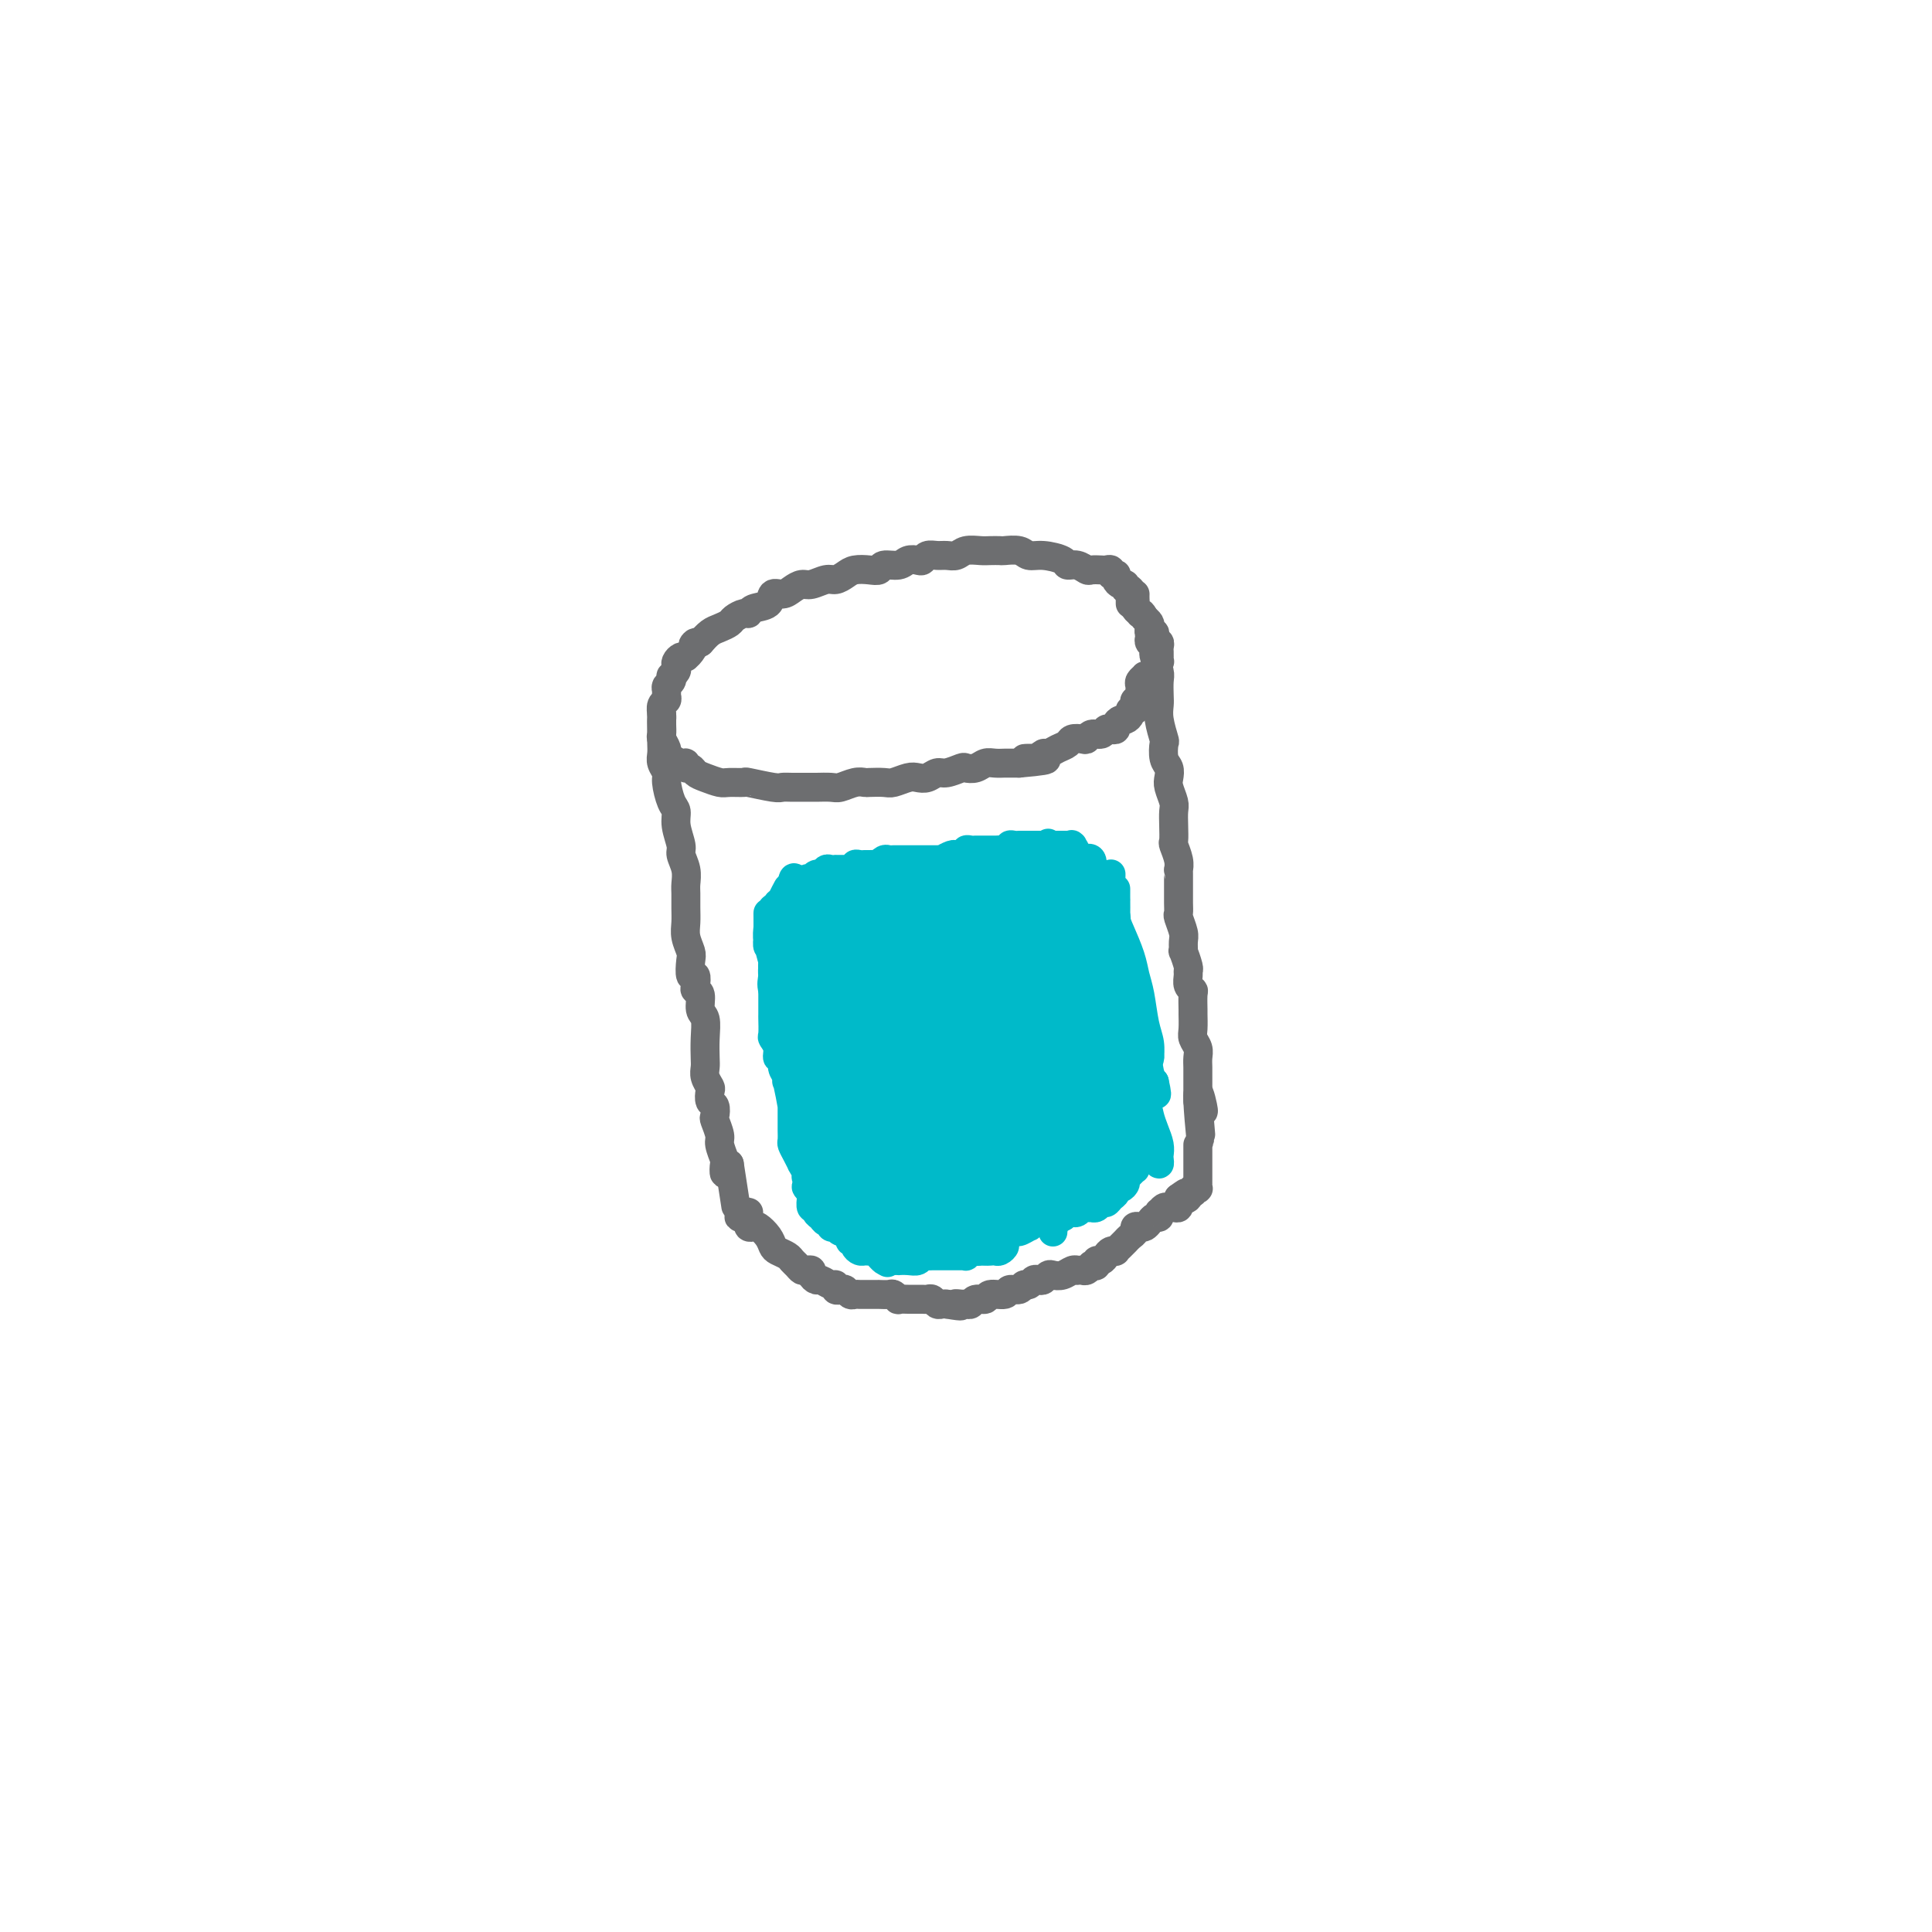 <svg viewBox='0 0 400 400' version='1.1' xmlns='http://www.w3.org/2000/svg' xmlns:xlink='http://www.w3.org/1999/xlink'><g fill='none' stroke='#6D6E70' stroke-width='6' stroke-linecap='round' stroke-linejoin='round'><path d='M234,125c-0.002,-0.301 -0.005,-0.601 0,-1c0.005,-0.399 0.016,-0.895 0,-1c-0.016,-0.105 -0.060,0.183 0,0c0.060,-0.183 0.223,-0.836 0,-1c-0.223,-0.164 -0.830,0.163 -1,0c-0.170,-0.163 0.099,-0.814 0,-1c-0.099,-0.186 -0.566,0.095 -1,0c-0.434,-0.095 -0.833,-0.565 -1,-1c-0.167,-0.435 -0.100,-0.835 0,-1c0.100,-0.165 0.235,-0.097 0,0c-0.235,0.097 -0.840,0.222 -1,0c-0.160,-0.222 0.127,-0.790 0,-1c-0.127,-0.210 -0.666,-0.060 -1,0c-0.334,0.060 -0.461,0.031 -1,0c-0.539,-0.031 -1.490,-0.064 -2,0c-0.510,0.064 -0.580,0.223 -1,0c-0.420,-0.223 -1.191,-0.829 -2,-1c-0.809,-0.171 -1.657,0.094 -2,0c-0.343,-0.094 -0.179,-0.547 -1,-1c-0.821,-0.453 -2.625,-0.906 -4,-1c-1.375,-0.094 -2.322,0.171 -3,0c-0.678,-0.171 -1.087,-0.778 -2,-1c-0.913,-0.222 -2.331,-0.061 -3,0c-0.669,0.061 -0.588,0.020 -1,0c-0.412,-0.020 -1.318,-0.020 -2,0c-0.682,0.020 -1.141,0.058 -2,0c-0.859,-0.058 -2.118,-0.213 -3,0c-0.882,0.213 -1.388,0.793 -2,1c-0.612,0.207 -1.329,0.042 -2,0c-0.671,-0.042 -1.296,0.040 -2,0c-0.704,-0.040 -1.486,-0.203 -2,0c-0.514,0.203 -0.761,0.771 -1,1c-0.239,0.229 -0.469,0.118 -1,0c-0.531,-0.118 -1.363,-0.242 -2,0c-0.637,0.242 -1.081,0.849 -2,1c-0.919,0.151 -2.315,-0.153 -3,0c-0.685,0.153 -0.659,0.763 -1,1c-0.341,0.237 -1.049,0.101 -2,0c-0.951,-0.101 -2.145,-0.167 -3,0c-0.855,0.167 -1.370,0.566 -2,1c-0.630,0.434 -1.376,0.904 -2,1c-0.624,0.096 -1.125,-0.180 -2,0c-0.875,0.180 -2.122,0.817 -3,1c-0.878,0.183 -1.385,-0.088 -2,0c-0.615,0.088 -1.338,0.534 -2,1c-0.662,0.466 -1.263,0.952 -2,1c-0.737,0.048 -1.611,-0.342 -2,0c-0.389,0.342 -0.293,1.415 -1,2c-0.707,0.585 -2.216,0.681 -3,1c-0.784,0.319 -0.843,0.859 -1,1c-0.157,0.141 -0.412,-0.118 -1,0c-0.588,0.118 -1.508,0.612 -2,1c-0.492,0.388 -0.554,0.671 -1,1c-0.446,0.329 -1.274,0.704 -2,1c-0.726,0.296 -1.350,0.513 -2,1c-0.650,0.487 -1.325,1.243 -2,2'/><path d='M145,133c-2.503,1.442 -1.262,0.046 -1,0c0.262,-0.046 -0.455,1.259 -1,2c-0.545,0.741 -0.917,0.920 -1,1c-0.083,0.080 0.122,0.063 0,0c-0.122,-0.063 -0.572,-0.170 -1,0c-0.428,0.170 -0.833,0.619 -1,1c-0.167,0.381 -0.096,0.693 0,1c0.096,0.307 0.218,0.607 0,1c-0.218,0.393 -0.776,0.879 -1,1c-0.224,0.121 -0.113,-0.122 0,0c0.113,0.122 0.227,0.610 0,1c-0.227,0.390 -0.797,0.681 -1,1c-0.203,0.319 -0.040,0.667 0,1c0.040,0.333 -0.042,0.653 0,1c0.042,0.347 0.207,0.722 0,1c-0.207,0.278 -0.787,0.460 -1,1c-0.213,0.540 -0.058,1.439 0,2c0.058,0.561 0.019,0.784 0,1c-0.019,0.216 -0.020,0.425 0,1c0.020,0.575 0.060,1.516 0,2c-0.060,0.484 -0.220,0.512 0,1c0.220,0.488 0.819,1.436 1,2c0.181,0.564 -0.058,0.744 0,1c0.058,0.256 0.411,0.590 1,1c0.589,0.410 1.414,0.898 2,1c0.586,0.102 0.932,-0.180 1,0c0.068,0.180 -0.143,0.823 0,1c0.143,0.177 0.642,-0.110 1,0c0.358,0.110 0.577,0.618 1,1c0.423,0.382 1.051,0.637 2,1c0.949,0.363 2.219,0.833 3,1c0.781,0.167 1.073,0.031 2,0c0.927,-0.031 2.488,0.044 3,0c0.512,-0.044 -0.025,-0.208 1,0c1.025,0.208 3.610,0.788 5,1c1.390,0.212 1.584,0.057 2,0c0.416,-0.057 1.055,-0.014 2,0c0.945,0.014 2.196,0.000 3,0c0.804,-0.000 1.161,0.014 2,0c0.839,-0.014 2.159,-0.056 3,0c0.841,0.056 1.202,0.211 2,0c0.798,-0.211 2.033,-0.788 3,-1c0.967,-0.212 1.666,-0.061 2,0c0.334,0.061 0.302,0.030 1,0c0.698,-0.030 2.126,-0.060 3,0c0.874,0.060 1.193,0.208 2,0c0.807,-0.208 2.102,-0.773 3,-1c0.898,-0.227 1.400,-0.117 2,0c0.600,0.117 1.298,0.241 2,0c0.702,-0.241 1.410,-0.848 2,-1c0.590,-0.152 1.064,0.152 2,0c0.936,-0.152 2.333,-0.759 3,-1c0.667,-0.241 0.602,-0.117 1,0c0.398,0.117 1.258,0.228 2,0c0.742,-0.228 1.367,-0.793 2,-1c0.633,-0.207 1.273,-0.055 2,0c0.727,0.055 1.542,0.015 2,0c0.458,-0.015 0.559,-0.004 1,0c0.441,0.004 1.220,0.002 2,0'/><path d='M211,158c10.014,-0.862 4.048,-1.019 2,-1c-2.048,0.019 -0.178,0.212 1,0c1.178,-0.212 1.662,-0.831 2,-1c0.338,-0.169 0.528,0.112 1,0c0.472,-0.112 1.226,-0.617 2,-1c0.774,-0.383 1.568,-0.642 2,-1c0.432,-0.358 0.501,-0.813 1,-1c0.499,-0.187 1.429,-0.106 2,0c0.571,0.106 0.783,0.239 1,0c0.217,-0.239 0.440,-0.848 1,-1c0.560,-0.152 1.456,0.153 2,0c0.544,-0.153 0.737,-0.763 1,-1c0.263,-0.237 0.595,-0.101 1,0c0.405,0.101 0.883,0.168 1,0c0.117,-0.168 -0.127,-0.571 0,-1c0.127,-0.429 0.626,-0.885 1,-1c0.374,-0.115 0.622,0.110 1,0c0.378,-0.110 0.885,-0.555 1,-1c0.115,-0.445 -0.162,-0.890 0,-1c0.162,-0.110 0.761,0.115 1,0c0.239,-0.115 0.117,-0.570 0,-1c-0.117,-0.430 -0.227,-0.836 0,-1c0.227,-0.164 0.793,-0.085 1,0c0.207,0.085 0.054,0.178 0,0c-0.054,-0.178 -0.011,-0.626 0,-1c0.011,-0.374 -0.012,-0.675 0,-1c0.012,-0.325 0.058,-0.675 0,-1c-0.058,-0.325 -0.222,-0.626 0,-1c0.222,-0.374 0.829,-0.821 1,-1c0.171,-0.179 -0.094,-0.091 0,0c0.094,0.091 0.547,0.183 1,0c0.453,-0.183 0.906,-0.641 1,-1c0.094,-0.359 -0.171,-0.617 0,-1c0.171,-0.383 0.778,-0.890 1,-1c0.222,-0.110 0.059,0.178 0,0c-0.059,-0.178 -0.015,-0.822 0,-1c0.015,-0.178 0.000,0.111 0,0c-0.000,-0.111 0.014,-0.621 0,-1c-0.014,-0.379 -0.055,-0.627 0,-1c0.055,-0.373 0.207,-0.870 0,-1c-0.207,-0.130 -0.774,0.106 -1,0c-0.226,-0.106 -0.112,-0.553 0,-1c0.112,-0.447 0.224,-0.893 0,-1c-0.224,-0.107 -0.782,0.126 -1,0c-0.218,-0.126 -0.097,-0.611 0,-1c0.097,-0.389 0.171,-0.683 0,-1c-0.171,-0.317 -0.585,-0.659 -1,-1'/><path d='M237,128c-0.707,-1.477 -0.974,-1.169 -1,-1c-0.026,0.169 0.189,0.199 0,0c-0.189,-0.199 -0.783,-0.628 -1,-1c-0.217,-0.372 -0.058,-0.688 0,-1c0.058,-0.312 0.016,-0.620 0,-1c-0.016,-0.380 -0.004,-0.833 0,-1c0.004,-0.167 0.001,-0.048 0,0c-0.001,0.048 -0.001,0.024 0,0'/><path d='M137,153c-0.000,0.089 -0.000,0.177 0,0c0.000,-0.177 0.000,-0.621 0,-1c-0.000,-0.379 -0.000,-0.695 0,-1c0.000,-0.305 0.000,-0.600 0,-1c-0.000,-0.400 -0.000,-0.904 0,-1c0.000,-0.096 0.000,0.215 0,0c-0.000,-0.215 -0.000,-0.955 0,-1c0.000,-0.045 0.000,0.607 0,1c-0.000,0.393 -0.001,0.528 0,1c0.001,0.472 0.004,1.282 0,2c-0.004,0.718 -0.016,1.345 0,2c0.016,0.655 0.060,1.338 0,2c-0.060,0.662 -0.222,1.304 0,2c0.222,0.696 0.829,1.448 1,2c0.171,0.552 -0.094,0.904 0,2c0.094,1.096 0.546,2.936 1,4c0.454,1.064 0.910,1.351 1,2c0.090,0.649 -0.186,1.658 0,3c0.186,1.342 0.835,3.016 1,4c0.165,0.984 -0.152,1.278 0,2c0.152,0.722 0.773,1.873 1,3c0.227,1.127 0.060,2.230 0,3c-0.060,0.770 -0.012,1.208 0,2c0.012,0.792 -0.011,1.940 0,3c0.011,1.060 0.054,2.033 0,3c-0.054,0.967 -0.207,1.928 0,3c0.207,1.072 0.774,2.255 1,3c0.226,0.745 0.112,1.050 0,2c-0.112,0.950 -0.222,2.543 0,3c0.222,0.457 0.776,-0.221 1,0c0.224,0.221 0.116,1.342 0,2c-0.116,0.658 -0.241,0.853 0,1c0.241,0.147 0.849,0.245 1,1c0.151,0.755 -0.155,2.166 0,3c0.155,0.834 0.773,1.091 1,2c0.227,0.909 0.065,2.471 0,4c-0.065,1.529 -0.031,3.024 0,4c0.031,0.976 0.060,1.431 0,2c-0.060,0.569 -0.209,1.250 0,2c0.209,0.750 0.774,1.567 1,2c0.226,0.433 0.112,0.481 0,1c-0.112,0.519 -0.222,1.508 0,2c0.222,0.492 0.776,0.486 1,1c0.224,0.514 0.116,1.546 0,2c-0.116,0.454 -0.241,0.330 0,1c0.241,0.670 0.848,2.136 1,3c0.152,0.864 -0.153,1.127 0,2c0.153,0.873 0.763,2.358 1,3c0.237,0.642 0.102,0.442 0,1c-0.102,0.558 -0.172,1.874 0,2c0.172,0.126 0.586,-0.937 1,-2'/><path d='M151,241c2.333,15.167 1.167,7.583 0,0'/><path d='M239,131c-0.423,-0.006 -0.846,-0.013 -1,0c-0.154,0.013 -0.037,0.045 0,0c0.037,-0.045 -0.004,-0.166 0,0c0.004,0.166 0.053,0.620 0,1c-0.053,0.380 -0.206,0.686 0,1c0.206,0.314 0.773,0.635 1,1c0.227,0.365 0.113,0.773 0,1c-0.113,0.227 -0.226,0.273 0,1c0.226,0.727 0.792,2.136 1,3c0.208,0.864 0.060,1.185 0,2c-0.060,0.815 -0.030,2.125 0,3c0.030,0.875 0.060,1.316 0,2c-0.060,0.684 -0.208,1.611 0,3c0.208,1.389 0.774,3.240 1,4c0.226,0.760 0.112,0.429 0,1c-0.112,0.571 -0.222,2.044 0,3c0.222,0.956 0.778,1.396 1,2c0.222,0.604 0.112,1.371 0,2c-0.112,0.629 -0.226,1.118 0,2c0.226,0.882 0.792,2.157 1,3c0.208,0.843 0.060,1.254 0,2c-0.060,0.746 -0.030,1.825 0,3c0.030,1.175 0.061,2.444 0,3c-0.061,0.556 -0.212,0.400 0,1c0.212,0.600 0.789,1.957 1,3c0.211,1.043 0.057,1.771 0,2c-0.057,0.229 -0.015,-0.041 0,0c0.015,0.041 0.004,0.395 0,1c-0.004,0.605 -0.001,1.462 0,2c0.001,0.538 -0.001,0.758 0,1c0.001,0.242 0.004,0.505 0,1c-0.004,0.495 -0.015,1.220 0,2c0.015,0.780 0.057,1.615 0,2c-0.057,0.385 -0.212,0.321 0,1c0.212,0.679 0.793,2.101 1,3c0.207,0.899 0.041,1.274 0,2c-0.041,0.726 0.042,1.804 0,2c-0.042,0.196 -0.208,-0.491 0,0c0.208,0.491 0.792,2.159 1,3c0.208,0.841 0.042,0.853 0,1c-0.042,0.147 0.041,0.429 0,1c-0.041,0.571 -0.207,1.433 0,2c0.207,0.567 0.788,0.841 1,1c0.212,0.159 0.056,0.202 0,1c-0.056,0.798 -0.011,2.349 0,3c0.011,0.651 -0.011,0.401 0,1c0.011,0.599 0.056,2.047 0,3c-0.056,0.953 -0.211,1.411 0,2c0.211,0.589 0.789,1.309 1,2c0.211,0.691 0.057,1.354 0,2c-0.057,0.646 -0.015,1.275 0,2c0.015,0.725 0.004,1.545 0,2c-0.004,0.455 -0.001,0.546 0,1c0.001,0.454 0.000,1.273 0,2c-0.000,0.727 -0.000,1.364 0,2'/><path d='M248,228c1.332,14.962 0.161,3.866 0,0c-0.161,-3.866 0.687,-0.502 1,1c0.313,1.502 0.089,1.144 0,1c-0.089,-0.144 -0.045,-0.072 0,0'/><path d='M155,251c-0.459,-0.112 -0.918,-0.223 -1,0c-0.082,0.223 0.212,0.781 0,1c-0.212,0.219 -0.929,0.097 -1,0c-0.071,-0.097 0.505,-0.171 1,0c0.495,0.171 0.910,0.588 1,1c0.090,0.412 -0.144,0.821 0,1c0.144,0.179 0.668,0.128 1,0c0.332,-0.128 0.474,-0.333 1,0c0.526,0.333 1.436,1.202 2,2c0.564,0.798 0.781,1.523 1,2c0.219,0.477 0.440,0.706 1,1c0.560,0.294 1.459,0.653 2,1c0.541,0.347 0.723,0.681 1,1c0.277,0.319 0.648,0.624 1,1c0.352,0.376 0.686,0.823 1,1c0.314,0.177 0.608,0.085 1,0c0.392,-0.085 0.882,-0.162 1,0c0.118,0.162 -0.136,0.564 0,1c0.136,0.436 0.663,0.905 1,1c0.337,0.095 0.486,-0.185 1,0c0.514,0.185 1.395,0.833 2,1c0.605,0.167 0.936,-0.148 1,0c0.064,0.148 -0.137,0.758 0,1c0.137,0.242 0.614,0.118 1,0c0.386,-0.118 0.681,-0.228 1,0c0.319,0.228 0.663,0.793 1,1c0.337,0.207 0.667,0.055 1,0c0.333,-0.055 0.668,-0.015 1,0c0.332,0.015 0.662,0.004 1,0c0.338,-0.004 0.686,-0.001 1,0c0.314,0.001 0.595,-0.001 1,0c0.405,0.001 0.936,0.004 1,0c0.064,-0.004 -0.338,-0.015 0,0c0.338,0.015 1.418,0.057 2,0c0.582,-0.057 0.667,-0.211 1,0c0.333,0.211 0.915,0.789 1,1c0.085,0.211 -0.328,0.057 0,0c0.328,-0.057 1.397,-0.015 2,0c0.603,0.015 0.739,0.003 1,0c0.261,-0.003 0.647,0.003 1,0c0.353,-0.003 0.672,-0.015 1,0c0.328,0.015 0.665,0.056 1,0c0.335,-0.056 0.667,-0.211 1,0c0.333,0.211 0.667,0.788 1,1c0.333,0.212 0.667,0.061 1,0c0.333,-0.061 0.667,-0.030 1,0'/><path d='M196,270c4.582,0.772 2.536,0.203 2,0c-0.536,-0.203 0.438,-0.039 1,0c0.562,0.039 0.712,-0.046 1,0c0.288,0.046 0.715,0.224 1,0c0.285,-0.224 0.428,-0.849 1,-1c0.572,-0.151 1.571,0.171 2,0c0.429,-0.171 0.286,-0.834 1,-1c0.714,-0.166 2.285,0.167 3,0c0.715,-0.167 0.573,-0.833 1,-1c0.427,-0.167 1.424,0.165 2,0c0.576,-0.165 0.732,-0.828 1,-1c0.268,-0.172 0.649,0.146 1,0c0.351,-0.146 0.671,-0.757 1,-1c0.329,-0.243 0.668,-0.117 1,0c0.332,0.117 0.656,0.224 1,0c0.344,-0.224 0.709,-0.778 1,-1c0.291,-0.222 0.508,-0.112 1,0c0.492,0.112 1.259,0.226 2,0c0.741,-0.226 1.455,-0.792 2,-1c0.545,-0.208 0.921,-0.060 1,0c0.079,0.060 -0.137,0.030 0,0c0.137,-0.030 0.629,-0.059 1,0c0.371,0.059 0.620,0.208 1,0c0.380,-0.208 0.889,-0.773 1,-1c0.111,-0.227 -0.178,-0.116 0,0c0.178,0.116 0.821,0.238 1,0c0.179,-0.238 -0.106,-0.834 0,-1c0.106,-0.166 0.602,0.100 1,0c0.398,-0.100 0.698,-0.566 1,-1c0.302,-0.434 0.606,-0.837 1,-1c0.394,-0.163 0.879,-0.085 1,0c0.121,0.085 -0.121,0.178 0,0c0.121,-0.178 0.606,-0.626 1,-1c0.394,-0.374 0.697,-0.675 1,-1c0.303,-0.325 0.606,-0.675 1,-1c0.394,-0.325 0.879,-0.626 1,-1c0.121,-0.374 -0.123,-0.822 0,-1c0.123,-0.178 0.611,-0.085 1,0c0.389,0.085 0.679,0.162 1,0c0.321,-0.162 0.674,-0.564 1,-1c0.326,-0.436 0.626,-0.905 1,-1c0.374,-0.095 0.821,0.185 1,0c0.179,-0.185 0.089,-0.834 0,-1c-0.089,-0.166 -0.178,0.153 0,0c0.178,-0.153 0.622,-0.777 1,-1c0.378,-0.223 0.690,-0.045 1,0c0.310,0.045 0.619,-0.043 1,0c0.381,0.043 0.834,0.218 1,0c0.166,-0.218 0.045,-0.828 0,-1c-0.045,-0.172 -0.013,0.094 0,0c0.013,-0.094 0.006,-0.547 0,-1'/><path d='M244,248c2.946,-2.183 1.310,-0.641 1,0c-0.310,0.641 0.705,0.382 1,0c0.295,-0.382 -0.131,-0.886 0,-1c0.131,-0.114 0.820,0.162 1,0c0.180,-0.162 -0.148,-0.760 0,-1c0.148,-0.240 0.772,-0.120 1,0c0.228,0.120 0.061,0.239 0,0c-0.061,-0.239 -0.016,-0.837 0,-1c0.016,-0.163 0.004,0.110 0,0c-0.004,-0.110 -0.001,-0.603 0,-1c0.001,-0.397 0.000,-0.697 0,-1c-0.000,-0.303 -0.000,-0.610 0,-1c0.000,-0.390 0.000,-0.865 0,-1c-0.000,-0.135 -0.000,0.069 0,0c0.000,-0.069 0.000,-0.411 0,-1c-0.000,-0.589 -0.000,-1.426 0,-2c0.000,-0.574 0.000,-0.885 0,-1c-0.000,-0.115 -0.000,-0.033 0,0c0.000,0.033 0.000,0.016 0,0'/></g>
<g fill='none' stroke='#00BAC9' stroke-width='6' stroke-linecap='round' stroke-linejoin='round'><path d='M161,200c-0.421,-0.259 -0.843,-0.517 -1,-1c-0.157,-0.483 -0.050,-1.189 0,-1c0.050,0.189 0.042,1.274 0,2c-0.042,0.726 -0.118,1.094 0,2c0.118,0.906 0.432,2.349 1,4c0.568,1.651 1.392,3.510 2,6c0.608,2.490 0.999,5.612 1,7c0.001,1.388 -0.388,1.042 0,3c0.388,1.958 1.554,6.221 2,9c0.446,2.779 0.172,4.075 0,5c-0.172,0.925 -0.241,1.479 0,2c0.241,0.521 0.794,1.009 1,1c0.206,-0.009 0.067,-0.516 0,-1c-0.067,-0.484 -0.060,-0.946 0,-1c0.060,-0.054 0.175,0.299 0,-1c-0.175,-1.299 -0.639,-4.250 -1,-6c-0.361,-1.750 -0.620,-2.297 -1,-3c-0.380,-0.703 -0.880,-1.560 -1,-3c-0.120,-1.440 0.140,-3.462 0,-5c-0.140,-1.538 -0.678,-2.591 -1,-4c-0.322,-1.409 -0.426,-3.175 -1,-5c-0.574,-1.825 -1.618,-3.708 -2,-5c-0.382,-1.292 -0.103,-1.991 0,-3c0.103,-1.009 0.031,-2.328 0,-3c-0.031,-0.672 -0.019,-0.697 0,-1c0.019,-0.303 0.047,-0.884 0,-1c-0.047,-0.116 -0.167,0.232 0,1c0.167,0.768 0.621,1.957 1,3c0.379,1.043 0.682,1.942 1,3c0.318,1.058 0.649,2.276 1,4c0.351,1.724 0.720,3.953 1,6c0.280,2.047 0.470,3.912 1,6c0.530,2.088 1.399,4.399 2,6c0.601,1.601 0.935,2.492 1,4c0.065,1.508 -0.140,3.634 0,5c0.140,1.366 0.626,1.972 1,3c0.374,1.028 0.637,2.479 1,3c0.363,0.521 0.826,0.112 1,0c0.174,-0.112 0.058,0.073 0,0c-0.058,-0.073 -0.057,-0.405 0,-1c0.057,-0.595 0.171,-1.452 0,-2c-0.171,-0.548 -0.627,-0.788 -1,-2c-0.373,-1.212 -0.664,-3.396 -1,-5c-0.336,-1.604 -0.716,-2.627 -1,-4c-0.284,-1.373 -0.472,-3.096 -1,-5c-0.528,-1.904 -1.396,-3.990 -2,-6c-0.604,-2.010 -0.942,-3.943 -1,-6c-0.058,-2.057 0.165,-4.239 0,-6c-0.165,-1.761 -0.718,-3.102 -1,-4c-0.282,-0.898 -0.292,-1.354 0,-1c0.292,0.354 0.886,1.518 1,2c0.114,0.482 -0.253,0.280 0,1c0.253,0.720 1.127,2.360 2,4'/><path d='M166,206c0.942,1.942 1.796,3.797 2,6c0.204,2.203 -0.243,4.755 0,7c0.243,2.245 1.174,4.182 2,6c0.826,1.818 1.545,3.517 2,5c0.455,1.483 0.644,2.752 1,4c0.356,1.248 0.877,2.476 1,3c0.123,0.524 -0.153,0.343 0,1c0.153,0.657 0.736,2.151 1,3c0.264,0.849 0.208,1.054 0,1c-0.208,-0.054 -0.570,-0.367 -1,-1c-0.430,-0.633 -0.928,-1.588 -1,-3c-0.072,-1.412 0.283,-3.282 0,-5c-0.283,-1.718 -1.204,-3.284 -2,-5c-0.796,-1.716 -1.467,-3.583 -2,-6c-0.533,-2.417 -0.928,-5.385 -1,-7c-0.072,-1.615 0.180,-1.877 0,-5c-0.180,-3.123 -0.792,-9.107 -1,-12c-0.208,-2.893 -0.010,-2.697 0,-3c0.010,-0.303 -0.166,-1.107 0,-1c0.166,0.107 0.674,1.124 1,2c0.326,0.876 0.471,1.612 1,3c0.529,1.388 1.441,3.428 2,6c0.559,2.572 0.765,5.678 1,7c0.235,1.322 0.501,0.862 1,4c0.499,3.138 1.233,9.874 2,14c0.767,4.126 1.568,5.641 2,7c0.432,1.359 0.494,2.560 1,4c0.506,1.440 1.456,3.117 2,4c0.544,0.883 0.682,0.970 1,1c0.318,0.030 0.815,0.002 1,0c0.185,-0.002 0.057,0.020 0,0c-0.057,-0.020 -0.042,-0.083 0,-1c0.042,-0.917 0.111,-2.689 0,-3c-0.111,-0.311 -0.400,0.839 -1,-1c-0.600,-1.839 -1.509,-6.668 -2,-9c-0.491,-2.332 -0.562,-2.166 -1,-4c-0.438,-1.834 -1.243,-5.669 -2,-9c-0.757,-3.331 -1.468,-6.159 -2,-9c-0.532,-2.841 -0.886,-5.694 -1,-8c-0.114,-2.306 0.011,-4.064 0,-5c-0.011,-0.936 -0.158,-1.049 0,-1c0.158,0.049 0.623,0.262 1,1c0.377,0.738 0.668,2.002 1,3c0.332,0.998 0.705,1.728 1,3c0.295,1.272 0.512,3.084 1,5c0.488,1.916 1.248,3.936 2,6c0.752,2.064 1.498,4.172 2,6c0.502,1.828 0.762,3.376 1,5c0.238,1.624 0.456,3.323 1,5c0.544,1.677 1.415,3.330 2,5c0.585,1.670 0.886,3.356 1,5c0.114,1.644 0.042,3.244 0,4c-0.042,0.756 -0.052,0.666 0,1c0.052,0.334 0.168,1.090 0,1c-0.168,-0.090 -0.619,-1.026 -1,-2c-0.381,-0.974 -0.690,-1.987 -1,-3'/><path d='M184,241c-0.726,-1.231 -1.542,-2.807 -2,-5c-0.458,-2.193 -0.557,-5.003 -1,-7c-0.443,-1.997 -1.229,-3.182 -2,-5c-0.771,-1.818 -1.527,-4.270 -2,-7c-0.473,-2.730 -0.663,-5.740 -1,-8c-0.337,-2.260 -0.820,-3.772 -1,-5c-0.180,-1.228 -0.058,-2.172 0,-3c0.058,-0.828 0.053,-1.542 0,-2c-0.053,-0.458 -0.152,-0.662 0,-1c0.152,-0.338 0.555,-0.812 1,-1c0.445,-0.188 0.932,-0.092 1,0c0.068,0.092 -0.282,0.180 0,0c0.282,-0.180 1.196,-0.629 2,0c0.804,0.629 1.497,2.336 2,4c0.503,1.664 0.817,3.284 1,4c0.183,0.716 0.234,0.528 1,3c0.766,2.472 2.246,7.603 3,11c0.754,3.397 0.780,5.060 1,7c0.220,1.940 0.633,4.157 1,6c0.367,1.843 0.688,3.314 1,5c0.312,1.686 0.617,3.589 1,5c0.383,1.411 0.846,2.332 1,3c0.154,0.668 0.001,1.085 0,1c-0.001,-0.085 0.152,-0.671 0,-1c-0.152,-0.329 -0.609,-0.399 -1,-1c-0.391,-0.601 -0.715,-1.732 -1,-3c-0.285,-1.268 -0.532,-2.673 -1,-4c-0.468,-1.327 -1.159,-2.576 -2,-5c-0.841,-2.424 -1.833,-6.022 -2,-7c-0.167,-0.978 0.489,0.666 0,-2c-0.489,-2.666 -2.124,-9.641 -3,-14c-0.876,-4.359 -0.992,-6.101 -1,-8c-0.008,-1.899 0.091,-3.954 0,-5c-0.091,-1.046 -0.372,-1.082 0,-1c0.372,0.082 1.396,0.284 2,1c0.604,0.716 0.790,1.948 1,3c0.210,1.052 0.446,1.924 1,3c0.554,1.076 1.425,2.356 2,5c0.575,2.644 0.854,6.650 1,8c0.146,1.350 0.158,0.042 1,2c0.842,1.958 2.513,7.180 3,10c0.487,2.820 -0.208,3.237 0,4c0.208,0.763 1.321,1.873 2,3c0.679,1.127 0.925,2.271 1,3c0.075,0.729 -0.021,1.044 0,1c0.021,-0.044 0.157,-0.448 0,-1c-0.157,-0.552 -0.609,-1.251 -1,-2c-0.391,-0.749 -0.721,-1.549 -1,-3c-0.279,-1.451 -0.505,-3.555 -1,-5c-0.495,-1.445 -1.257,-2.232 -2,-4c-0.743,-1.768 -1.468,-4.519 -2,-7c-0.532,-2.481 -0.872,-4.693 -1,-7c-0.128,-2.307 -0.045,-4.708 0,-7c0.045,-2.292 0.054,-4.476 0,-6c-0.054,-1.524 -0.169,-2.388 0,-3c0.169,-0.612 0.622,-0.973 1,-1c0.378,-0.027 0.679,0.278 1,1c0.321,0.722 0.660,1.861 1,3'/><path d='M189,196c0.941,0.963 1.793,1.870 2,3c0.207,1.130 -0.230,2.484 0,4c0.230,1.516 1.126,3.196 2,5c0.874,1.804 1.727,3.733 2,6c0.273,2.267 -0.033,4.872 0,6c0.033,1.128 0.405,0.780 1,2c0.595,1.220 1.413,4.007 2,6c0.587,1.993 0.942,3.191 1,4c0.058,0.809 -0.183,1.230 0,2c0.183,0.770 0.789,1.890 1,3c0.211,1.110 0.025,2.212 0,3c-0.025,0.788 0.109,1.264 0,1c-0.109,-0.264 -0.462,-1.268 -1,-2c-0.538,-0.732 -1.262,-1.194 -2,-3c-0.738,-1.806 -1.490,-4.958 -2,-7c-0.510,-2.042 -0.778,-2.973 -1,-5c-0.222,-2.027 -0.399,-5.149 -1,-8c-0.601,-2.851 -1.626,-5.431 -2,-8c-0.374,-2.569 -0.098,-5.126 0,-7c0.098,-1.874 0.019,-3.066 0,-4c-0.019,-0.934 0.024,-1.612 0,-2c-0.024,-0.388 -0.114,-0.486 0,0c0.114,0.486 0.432,1.556 1,2c0.568,0.444 1.386,0.260 2,1c0.614,0.740 1.026,2.402 1,3c-0.026,0.598 -0.489,0.130 0,1c0.489,0.870 1.928,3.078 3,5c1.072,1.922 1.775,3.558 2,5c0.225,1.442 -0.027,2.689 0,4c0.027,1.311 0.333,2.686 1,4c0.667,1.314 1.695,2.567 2,4c0.305,1.433 -0.113,3.047 0,4c0.113,0.953 0.755,1.247 1,2c0.245,0.753 0.091,1.966 0,3c-0.091,1.034 -0.118,1.889 0,2c0.118,0.111 0.382,-0.524 0,-1c-0.382,-0.476 -1.411,-0.795 -2,-2c-0.589,-1.205 -0.739,-3.296 -1,-5c-0.261,-1.704 -0.634,-3.020 -1,-5c-0.366,-1.980 -0.726,-4.624 -1,-7c-0.274,-2.376 -0.464,-4.483 -1,-7c-0.536,-2.517 -1.419,-5.444 -2,-8c-0.581,-2.556 -0.860,-4.740 -1,-7c-0.140,-2.260 -0.140,-4.595 0,-6c0.140,-1.405 0.419,-1.878 1,-2c0.581,-0.122 1.464,0.108 2,1c0.536,0.892 0.726,2.445 1,4c0.274,1.555 0.633,3.113 1,5c0.367,1.887 0.743,4.104 1,6c0.257,1.896 0.396,3.470 1,5c0.604,1.530 1.672,3.014 2,4c0.328,0.986 -0.085,1.473 0,3c0.085,1.527 0.666,4.092 1,6c0.334,1.908 0.419,3.158 1,5c0.581,1.842 1.659,4.275 2,6c0.341,1.725 -0.053,2.741 0,4c0.053,1.259 0.553,2.762 1,4c0.447,1.238 0.842,2.211 1,2c0.158,-0.211 0.079,-1.605 0,-3'/><path d='M210,237c1.676,6.972 -0.133,-1.098 -1,-5c-0.867,-3.902 -0.792,-3.638 -1,-5c-0.208,-1.362 -0.698,-4.352 -1,-7c-0.302,-2.648 -0.417,-4.954 -1,-8c-0.583,-3.046 -1.633,-6.831 -2,-10c-0.367,-3.169 -0.052,-5.721 0,-8c0.052,-2.279 -0.160,-4.285 0,-6c0.160,-1.715 0.691,-3.141 1,-4c0.309,-0.859 0.396,-1.153 1,-1c0.604,0.153 1.724,0.753 2,1c0.276,0.247 -0.291,0.141 0,1c0.291,0.859 1.438,2.685 2,4c0.562,1.315 0.537,2.120 1,4c0.463,1.880 1.415,4.834 2,7c0.585,2.166 0.802,3.544 1,5c0.198,1.456 0.378,2.988 1,5c0.622,2.012 1.688,4.502 2,7c0.312,2.498 -0.129,5.004 0,7c0.129,1.996 0.829,3.483 1,4c0.171,0.517 -0.188,0.064 0,1c0.188,0.936 0.924,3.259 1,4c0.076,0.741 -0.509,-0.102 -1,-1c-0.491,-0.898 -0.887,-1.851 -1,-3c-0.113,-1.149 0.057,-2.495 0,-4c-0.057,-1.505 -0.342,-3.168 -1,-5c-0.658,-1.832 -1.691,-3.832 -2,-6c-0.309,-2.168 0.106,-4.504 0,-7c-0.106,-2.496 -0.732,-5.153 -1,-7c-0.268,-1.847 -0.179,-2.885 0,-4c0.179,-1.115 0.447,-2.308 1,-3c0.553,-0.692 1.392,-0.882 2,-1c0.608,-0.118 0.984,-0.162 1,0c0.016,0.162 -0.329,0.532 0,1c0.329,0.468 1.331,1.036 2,2c0.669,0.964 1.005,2.325 1,3c-0.005,0.675 -0.353,0.665 0,2c0.353,1.335 1.405,4.017 2,6c0.595,1.983 0.733,3.269 1,5c0.267,1.731 0.664,3.908 1,6c0.336,2.092 0.612,4.097 1,6c0.388,1.903 0.890,3.702 1,5c0.110,1.298 -0.171,2.096 0,3c0.171,0.904 0.793,1.916 1,3c0.207,1.084 -0.000,2.241 0,2c0.000,-0.241 0.207,-1.881 0,-3c-0.207,-1.119 -0.830,-1.719 -1,-3c-0.170,-1.281 0.112,-3.245 0,-5c-0.112,-1.755 -0.618,-3.302 -1,-5c-0.382,-1.698 -0.639,-3.547 -1,-6c-0.361,-2.453 -0.826,-5.508 -1,-8c-0.174,-2.492 -0.058,-4.420 0,-6c0.058,-1.580 0.057,-2.813 0,-4c-0.057,-1.187 -0.170,-2.328 0,-3c0.170,-0.672 0.623,-0.873 1,0c0.377,0.873 0.679,2.821 1,4c0.321,1.179 0.660,1.590 1,2'/><path d='M226,199c0.416,1.370 -0.043,1.796 0,3c0.043,1.204 0.590,3.187 1,4c0.410,0.813 0.683,0.454 1,2c0.317,1.546 0.677,4.995 1,7c0.323,2.005 0.607,2.565 1,4c0.393,1.435 0.893,3.744 1,5c0.107,1.256 -0.181,1.457 0,2c0.181,0.543 0.830,1.426 1,2c0.170,0.574 -0.141,0.837 0,1c0.141,0.163 0.733,0.227 1,0c0.267,-0.227 0.209,-0.743 0,-1c-0.209,-0.257 -0.568,-0.255 -1,-1c-0.432,-0.745 -0.938,-2.239 -1,-4c-0.062,-1.761 0.318,-3.790 0,-6c-0.318,-2.210 -1.336,-4.600 -2,-7c-0.664,-2.400 -0.973,-4.809 -1,-7c-0.027,-2.191 0.230,-4.164 0,-6c-0.230,-1.836 -0.947,-3.534 -1,-5c-0.053,-1.466 0.558,-2.700 1,-3c0.442,-0.300 0.714,0.335 1,1c0.286,0.665 0.587,1.360 1,2c0.413,0.640 0.937,1.224 1,2c0.063,0.776 -0.337,1.743 0,3c0.337,1.257 1.410,2.804 2,4c0.590,1.196 0.697,2.039 1,3c0.303,0.961 0.803,2.038 1,3c0.197,0.962 0.091,1.809 0,3c-0.091,1.191 -0.168,2.726 0,4c0.168,1.274 0.582,2.285 1,3c0.418,0.715 0.841,1.132 1,2c0.159,0.868 0.053,2.185 0,3c-0.053,0.815 -0.052,1.126 0,1c0.052,-0.126 0.154,-0.690 0,-1c-0.154,-0.310 -0.565,-0.367 -1,-1c-0.435,-0.633 -0.895,-1.841 -1,-3c-0.105,-1.159 0.145,-2.269 0,-4c-0.145,-1.731 -0.684,-4.082 -1,-6c-0.316,-1.918 -0.410,-3.402 -1,-5c-0.590,-1.598 -1.675,-3.308 -2,-5c-0.325,-1.692 0.109,-3.364 0,-5c-0.109,-1.636 -0.762,-3.236 -1,-4c-0.238,-0.764 -0.059,-0.694 0,-1c0.059,-0.306 0.000,-0.989 0,-1c-0.000,-0.011 0.058,0.649 0,1c-0.058,0.351 -0.232,0.393 0,1c0.232,0.607 0.869,1.781 1,3c0.131,1.219 -0.245,2.485 0,4c0.245,1.515 1.112,3.280 2,5c0.888,1.720 1.797,3.395 2,5c0.203,1.605 -0.299,3.139 0,5c0.299,1.861 1.401,4.048 2,6c0.599,1.952 0.697,3.667 1,5c0.303,1.333 0.812,2.282 1,3c0.188,0.718 0.054,1.205 0,1c-0.054,-0.205 -0.027,-1.103 0,-2'/><path d='M239,224c1.214,5.328 -0.251,1.147 -1,-1c-0.749,-2.147 -0.782,-2.260 -1,-3c-0.218,-0.740 -0.623,-2.108 -1,-4c-0.377,-1.892 -0.728,-4.308 -1,-6c-0.272,-1.692 -0.465,-2.659 -1,-4c-0.535,-1.341 -1.411,-3.058 -2,-5c-0.589,-1.942 -0.890,-4.111 -1,-6c-0.110,-1.889 -0.030,-3.498 0,-5c0.030,-1.502 0.008,-2.899 0,-4c-0.008,-1.101 -0.003,-1.907 0,-2c0.003,-0.093 0.003,0.529 0,1c-0.003,0.471 -0.008,0.793 0,1c0.008,0.207 0.030,0.299 0,1c-0.030,0.701 -0.110,2.012 0,3c0.110,0.988 0.410,1.653 1,3c0.590,1.347 1.468,3.374 2,5c0.532,1.626 0.717,2.850 1,4c0.283,1.150 0.664,2.227 1,4c0.336,1.773 0.626,4.241 1,6c0.374,1.759 0.833,2.810 1,4c0.167,1.190 0.042,2.520 0,3c-0.042,0.480 -0.000,0.110 0,0c0.000,-0.110 -0.041,0.039 0,0c0.041,-0.039 0.165,-0.268 0,-1c-0.165,-0.732 -0.620,-1.968 -1,-3c-0.380,-1.032 -0.684,-1.861 -1,-3c-0.316,-1.139 -0.644,-2.589 -1,-4c-0.356,-1.411 -0.740,-2.782 -1,-4c-0.260,-1.218 -0.395,-2.282 -1,-4c-0.605,-1.718 -1.679,-4.090 -2,-6c-0.321,-1.910 0.110,-3.359 0,-5c-0.110,-1.641 -0.763,-3.473 -1,-5c-0.237,-1.527 -0.060,-2.747 0,-3c0.060,-0.253 0.002,0.461 0,1c-0.002,0.539 0.052,0.902 0,1c-0.052,0.098 -0.211,-0.071 0,1c0.211,1.071 0.792,3.380 1,5c0.208,1.620 0.042,2.550 0,4c-0.042,1.450 0.041,3.421 0,5c-0.041,1.579 -0.206,2.766 0,4c0.206,1.234 0.784,2.514 1,4c0.216,1.486 0.072,3.179 0,4c-0.072,0.821 -0.072,0.769 0,1c0.072,0.231 0.215,0.744 0,1c-0.215,0.256 -0.790,0.254 -1,0c-0.210,-0.254 -0.057,-0.761 0,-1c0.057,-0.239 0.016,-0.211 0,-1c-0.016,-0.789 -0.008,-2.394 0,-4'/><path d='M231,206c-0.271,-1.052 -0.450,-1.682 -1,-3c-0.550,-1.318 -1.473,-3.323 -2,-5c-0.527,-1.677 -0.659,-3.026 -1,-5c-0.341,-1.974 -0.890,-4.573 -1,-7c-0.110,-2.427 0.218,-4.682 0,-6c-0.218,-1.318 -0.984,-1.700 -1,-2c-0.016,-0.300 0.717,-0.519 1,0c0.283,0.519 0.116,1.775 0,2c-0.116,0.225 -0.181,-0.580 0,1c0.181,1.580 0.609,5.544 1,8c0.391,2.456 0.744,3.404 1,5c0.256,1.596 0.416,3.841 1,6c0.584,2.159 1.592,4.231 2,6c0.408,1.769 0.217,3.233 0,4c-0.217,0.767 -0.461,0.837 0,3c0.461,2.163 1.627,6.419 2,8c0.373,1.581 -0.047,0.487 0,1c0.047,0.513 0.561,2.631 1,4c0.439,1.369 0.804,1.987 1,2c0.196,0.013 0.222,-0.580 0,-1c-0.222,-0.420 -0.693,-0.666 -1,-1c-0.307,-0.334 -0.450,-0.754 -1,-2c-0.550,-1.246 -1.508,-3.316 -2,-5c-0.492,-1.684 -0.516,-2.982 -1,-5c-0.484,-2.018 -1.426,-4.756 -2,-7c-0.574,-2.244 -0.780,-3.993 -1,-6c-0.220,-2.007 -0.452,-4.273 -1,-6c-0.548,-1.727 -1.410,-2.915 -2,-4c-0.590,-1.085 -0.906,-2.065 -1,-3c-0.094,-0.935 0.035,-1.823 0,-2c-0.035,-0.177 -0.235,0.357 0,1c0.235,0.643 0.903,1.395 1,2c0.097,0.605 -0.377,1.064 0,2c0.377,0.936 1.606,2.349 2,4c0.394,1.651 -0.048,3.540 0,5c0.048,1.460 0.587,2.491 1,4c0.413,1.509 0.700,3.495 1,5c0.300,1.505 0.613,2.527 1,4c0.387,1.473 0.848,3.397 1,5c0.152,1.603 -0.004,2.887 0,4c0.004,1.113 0.170,2.057 0,2c-0.170,-0.057 -0.675,-1.115 -1,-2c-0.325,-0.885 -0.471,-1.595 -1,-3c-0.529,-1.405 -1.441,-3.503 -2,-6c-0.559,-2.497 -0.766,-5.391 -1,-7c-0.234,-1.609 -0.494,-1.931 -1,-3c-0.506,-1.069 -1.256,-2.883 -2,-7c-0.744,-4.117 -1.482,-10.535 -2,-14c-0.518,-3.465 -0.816,-3.975 -1,-4c-0.184,-0.025 -0.256,0.437 0,1c0.256,0.563 0.838,1.229 1,2c0.162,0.771 -0.097,1.649 0,3c0.097,1.351 0.548,3.176 1,5'/><path d='M221,189c0.549,2.765 0.920,4.179 1,6c0.080,1.821 -0.133,4.051 0,6c0.133,1.949 0.610,3.619 1,5c0.390,1.381 0.693,2.475 1,4c0.307,1.525 0.618,3.483 1,5c0.382,1.517 0.834,2.593 1,4c0.166,1.407 0.045,3.145 0,4c-0.045,0.855 -0.015,0.827 0,1c0.015,0.173 0.016,0.547 0,1c-0.016,0.453 -0.050,0.985 0,1c0.050,0.015 0.183,-0.486 0,-1c-0.183,-0.514 -0.682,-1.040 -1,-1c-0.318,0.040 -0.455,0.647 -1,0c-0.545,-0.647 -1.496,-2.550 -2,-4c-0.504,-1.450 -0.559,-2.449 -1,-4c-0.441,-1.551 -1.267,-3.654 -2,-6c-0.733,-2.346 -1.373,-4.934 -2,-7c-0.627,-2.066 -1.240,-3.608 -2,-6c-0.760,-2.392 -1.668,-5.633 -2,-8c-0.332,-2.367 -0.090,-3.858 0,-5c0.090,-1.142 0.027,-1.933 0,-2c-0.027,-0.067 -0.019,0.591 0,1c0.019,0.409 0.050,0.569 0,1c-0.050,0.431 -0.182,1.131 0,3c0.182,1.869 0.678,4.906 1,6c0.322,1.094 0.471,0.245 1,2c0.529,1.755 1.438,6.115 2,9c0.562,2.885 0.778,4.297 1,6c0.222,1.703 0.452,3.698 1,6c0.548,2.302 1.416,4.910 2,7c0.584,2.090 0.884,3.660 1,5c0.116,1.340 0.047,2.448 0,4c-0.047,1.552 -0.071,3.548 0,5c0.071,1.452 0.236,2.362 0,3c-0.236,0.638 -0.874,1.005 -1,1c-0.126,-0.005 0.261,-0.380 0,-1c-0.261,-0.620 -1.169,-1.483 -2,-3c-0.831,-1.517 -1.586,-3.688 -2,-6c-0.414,-2.312 -0.489,-4.766 -1,-7c-0.511,-2.234 -1.458,-4.249 -2,-7c-0.542,-2.751 -0.677,-6.240 -1,-9c-0.323,-2.760 -0.832,-4.793 -1,-7c-0.168,-2.207 0.007,-4.589 0,-6c-0.007,-1.411 -0.195,-1.850 0,-2c0.195,-0.150 0.773,-0.011 1,0c0.227,0.011 0.102,-0.104 0,0c-0.102,0.104 -0.182,0.429 0,1c0.182,0.571 0.626,1.388 1,2c0.374,0.612 0.678,1.019 1,2c0.322,0.981 0.662,2.535 1,4c0.338,1.465 0.673,2.841 1,4c0.327,1.159 0.647,2.100 1,4c0.353,1.900 0.738,4.757 1,7c0.262,2.243 0.400,3.871 1,6c0.600,2.129 1.663,4.758 2,7c0.337,2.242 -0.053,4.098 0,6c0.053,1.902 0.550,3.850 1,5c0.450,1.150 0.852,1.502 1,2c0.148,0.498 0.042,1.142 0,1c-0.042,-0.142 -0.021,-1.071 0,-2'/><path d='M224,242c1.904,7.286 0.665,2.003 0,-1c-0.665,-3.003 -0.755,-3.724 -1,-4c-0.245,-0.276 -0.643,-0.105 -1,-2c-0.357,-1.895 -0.671,-5.855 -1,-8c-0.329,-2.145 -0.673,-2.476 -1,-4c-0.327,-1.524 -0.636,-4.240 -1,-6c-0.364,-1.760 -0.784,-2.564 -1,-4c-0.216,-1.436 -0.228,-3.504 0,-5c0.228,-1.496 0.695,-2.422 1,-3c0.305,-0.578 0.448,-0.809 1,-1c0.552,-0.191 1.514,-0.341 2,0c0.486,0.341 0.498,1.172 1,2c0.502,0.828 1.496,1.652 2,3c0.504,1.348 0.517,3.222 1,5c0.483,1.778 1.435,3.462 2,5c0.565,1.538 0.744,2.929 1,4c0.256,1.071 0.591,1.820 1,3c0.409,1.180 0.894,2.791 1,4c0.106,1.209 -0.167,2.015 0,3c0.167,0.985 0.773,2.148 1,3c0.227,0.852 0.076,1.395 0,2c-0.076,0.605 -0.076,1.274 0,1c0.076,-0.274 0.226,-1.491 0,-2c-0.226,-0.509 -0.830,-0.309 -1,-1c-0.170,-0.691 0.095,-2.271 0,-4c-0.095,-1.729 -0.548,-3.606 -1,-5c-0.452,-1.394 -0.903,-2.304 -1,-4c-0.097,-1.696 0.159,-4.179 0,-6c-0.159,-1.821 -0.733,-2.980 -1,-4c-0.267,-1.020 -0.226,-1.901 0,-3c0.226,-1.099 0.637,-2.417 1,-3c0.363,-0.583 0.679,-0.432 1,0c0.321,0.432 0.649,1.144 1,2c0.351,0.856 0.725,1.856 1,3c0.275,1.144 0.451,2.432 1,4c0.549,1.568 1.471,3.416 2,5c0.529,1.584 0.663,2.904 1,4c0.337,1.096 0.876,1.967 1,3c0.124,1.033 -0.167,2.227 0,3c0.167,0.773 0.792,1.125 1,2c0.208,0.875 0.001,2.274 0,3c-0.001,0.726 0.206,0.779 0,1c-0.206,0.221 -0.826,0.608 -1,1c-0.174,0.392 0.098,0.787 0,1c-0.098,0.213 -0.565,0.242 -1,0c-0.435,-0.242 -0.838,-0.755 -1,-1c-0.162,-0.245 -0.085,-0.222 0,-1c0.085,-0.778 0.177,-2.359 0,-4c-0.177,-1.641 -0.621,-3.343 -1,-4c-0.379,-0.657 -0.691,-0.267 -1,-1c-0.309,-0.733 -0.616,-2.587 -1,-4c-0.384,-1.413 -0.847,-2.385 -1,-4c-0.153,-1.615 0.003,-3.875 0,-5c-0.003,-1.125 -0.166,-1.116 0,-1c0.166,0.116 0.660,0.339 1,1c0.340,0.661 0.526,1.760 1,3c0.474,1.240 1.237,2.620 2,4'/><path d='M235,222c0.510,1.619 -0.213,2.166 0,3c0.213,0.834 1.364,1.953 2,3c0.636,1.047 0.759,2.020 1,3c0.241,0.980 0.601,1.966 1,3c0.399,1.034 0.837,2.117 1,3c0.163,0.883 0.052,1.565 0,2c-0.052,0.435 -0.045,0.624 0,1c0.045,0.376 0.128,0.938 0,1c-0.128,0.062 -0.466,-0.378 -1,-1c-0.534,-0.622 -1.263,-1.426 -2,-2c-0.737,-0.574 -1.482,-0.918 -2,-2c-0.518,-1.082 -0.808,-2.901 -1,-4c-0.192,-1.099 -0.286,-1.480 -1,-3c-0.714,-1.520 -2.048,-4.181 -3,-6c-0.952,-1.819 -1.520,-2.795 -2,-4c-0.480,-1.205 -0.870,-2.638 -1,-3c-0.130,-0.362 0.002,0.347 0,1c-0.002,0.653 -0.137,1.250 0,2c0.137,0.750 0.544,1.654 1,3c0.456,1.346 0.959,3.133 1,4c0.041,0.867 -0.381,0.812 0,2c0.381,1.188 1.566,3.619 2,5c0.434,1.381 0.117,1.711 0,3c-0.117,1.289 -0.035,3.537 0,5c0.035,1.463 0.021,2.141 0,3c-0.021,0.859 -0.051,1.898 0,2c0.051,0.102 0.184,-0.733 0,-2c-0.184,-1.267 -0.683,-2.966 -1,-3c-0.317,-0.034 -0.452,1.598 -1,0c-0.548,-1.598 -1.510,-6.426 -2,-9c-0.490,-2.574 -0.509,-2.893 -1,-4c-0.491,-1.107 -1.453,-3.002 -2,-4c-0.547,-0.998 -0.678,-1.101 -1,-2c-0.322,-0.899 -0.833,-2.595 -1,-3c-0.167,-0.405 0.011,0.481 0,1c-0.011,0.519 -0.210,0.670 0,1c0.210,0.330 0.831,0.839 1,1c0.169,0.161 -0.112,-0.024 0,1c0.112,1.024 0.617,3.259 1,4c0.383,0.741 0.642,-0.011 1,1c0.358,1.011 0.814,3.783 1,5c0.186,1.217 0.102,0.877 0,2c-0.102,1.123 -0.223,3.710 0,5c0.223,1.290 0.788,1.285 1,2c0.212,0.715 0.071,2.151 0,3c-0.071,0.849 -0.071,1.111 0,1c0.071,-0.111 0.215,-0.597 0,-1c-0.215,-0.403 -0.789,-0.724 -1,-1c-0.211,-0.276 -0.060,-0.507 0,-1c0.060,-0.493 0.030,-1.246 0,-2'/><path d='M226,241c-0.094,-0.368 0.171,0.711 0,0c-0.171,-0.711 -0.779,-3.212 -1,-4c-0.221,-0.788 -0.055,0.139 0,0c0.055,-0.139 -0.000,-1.342 0,-2c0.000,-0.658 0.057,-0.770 0,-1c-0.057,-0.230 -0.226,-0.577 0,-1c0.226,-0.423 0.848,-0.922 1,-1c0.152,-0.078 -0.167,0.263 0,0c0.167,-0.263 0.818,-1.132 1,-2c0.182,-0.868 -0.105,-1.735 0,-2c0.105,-0.265 0.603,0.073 1,0c0.397,-0.073 0.694,-0.556 1,-1c0.306,-0.444 0.621,-0.850 1,-1c0.379,-0.150 0.823,-0.043 1,0c0.177,0.043 0.089,0.021 0,0'/><path d='M234,228c0.030,-0.099 0.061,-0.199 0,0c-0.061,0.199 -0.212,0.695 0,1c0.212,0.305 0.789,0.418 1,1c0.211,0.582 0.057,1.632 0,2c-0.057,0.368 -0.015,0.053 0,0c0.015,-0.053 0.004,0.157 0,1c-0.004,0.843 -0.001,2.321 0,3c0.001,0.679 0.000,0.559 0,1c-0.000,0.441 -0.000,1.443 0,2c0.000,0.557 0.001,0.670 0,1c-0.001,0.330 -0.003,0.876 0,1c0.003,0.124 0.011,-0.174 0,0c-0.011,0.174 -0.041,0.820 0,1c0.041,0.180 0.152,-0.105 0,0c-0.152,0.105 -0.566,0.602 -1,1c-0.434,0.398 -0.886,0.698 -1,1c-0.114,0.302 0.110,0.605 0,1c-0.110,0.395 -0.554,0.880 -1,1c-0.446,0.120 -0.893,-0.127 -1,0c-0.107,0.127 0.126,0.626 0,1c-0.126,0.374 -0.612,0.622 -1,1c-0.388,0.378 -0.677,0.886 -1,1c-0.323,0.114 -0.678,-0.165 -1,0c-0.322,0.165 -0.611,0.775 -1,1c-0.389,0.225 -0.877,0.064 -1,0c-0.123,-0.064 0.121,-0.031 0,0c-0.121,0.031 -0.606,0.061 -1,0c-0.394,-0.061 -0.697,-0.214 -1,0c-0.303,0.214 -0.605,0.793 -1,1c-0.395,0.207 -0.883,0.041 -1,0c-0.117,-0.041 0.136,0.042 0,0c-0.136,-0.042 -0.662,-0.208 -1,0c-0.338,0.208 -0.488,0.791 -1,1c-0.512,0.209 -1.385,0.046 -2,0c-0.615,-0.046 -0.973,0.026 -1,0c-0.027,-0.026 0.278,-0.150 0,0c-0.278,0.150 -1.139,0.575 -2,1'/><path d='M215,253c-2.649,0.864 -2.273,1.023 -2,1c0.273,-0.023 0.442,-0.228 0,0c-0.442,0.228 -1.494,0.888 -2,1c-0.506,0.112 -0.464,-0.324 -1,0c-0.536,0.324 -1.649,1.407 -2,2c-0.351,0.593 0.060,0.695 0,1c-0.060,0.305 -0.590,0.814 -1,1c-0.410,0.186 -0.701,0.050 -1,0c-0.299,-0.050 -0.605,-0.013 -1,0c-0.395,0.013 -0.879,0.002 -1,0c-0.121,-0.002 0.121,0.003 0,0c-0.121,-0.003 -0.606,-0.015 -1,0c-0.394,0.015 -0.697,0.057 -1,0c-0.303,-0.057 -0.606,-0.211 -1,0c-0.394,0.211 -0.879,0.789 -1,1c-0.121,0.211 0.123,0.057 0,0c-0.123,-0.057 -0.612,-0.015 -1,0c-0.388,0.015 -0.677,0.004 -1,0c-0.323,-0.004 -0.682,-0.001 -1,0c-0.318,0.001 -0.596,0.001 -1,0c-0.404,-0.001 -0.935,-0.001 -1,0c-0.065,0.001 0.334,0.004 0,0c-0.334,-0.004 -1.401,-0.015 -2,0c-0.599,0.015 -0.729,0.057 -1,0c-0.271,-0.057 -0.684,-0.211 -1,0c-0.316,0.211 -0.536,0.788 -1,1c-0.464,0.212 -1.171,0.058 -2,0c-0.829,-0.058 -1.781,-0.020 -2,0c-0.219,0.020 0.296,0.020 0,0c-0.296,-0.020 -1.403,-0.062 -2,0c-0.597,0.062 -0.685,0.227 -1,0c-0.315,-0.227 -0.858,-0.846 -1,-1c-0.142,-0.154 0.117,0.156 0,0c-0.117,-0.156 -0.610,-0.776 -1,-1c-0.390,-0.224 -0.678,-0.050 -1,0c-0.322,0.050 -0.679,-0.024 -1,0c-0.321,0.024 -0.607,0.147 -1,0c-0.393,-0.147 -0.893,-0.565 -1,-1c-0.107,-0.435 0.179,-0.886 0,-1c-0.179,-0.114 -0.823,0.109 -1,0c-0.177,-0.109 0.111,-0.551 0,-1c-0.111,-0.449 -0.622,-0.904 -1,-1c-0.378,-0.096 -0.622,0.166 -1,0c-0.378,-0.166 -0.889,-0.762 -1,-1c-0.111,-0.238 0.178,-0.119 0,0c-0.178,0.119 -0.822,0.240 -1,0c-0.178,-0.240 0.111,-0.839 0,-1c-0.111,-0.161 -0.622,0.116 -1,0c-0.378,-0.116 -0.623,-0.626 -1,-1c-0.377,-0.374 -0.886,-0.611 -1,-1c-0.114,-0.389 0.165,-0.929 0,-1c-0.165,-0.071 -0.775,0.327 -1,0c-0.225,-0.327 -0.064,-1.379 0,-2c0.064,-0.621 0.032,-0.810 0,-1'/><path d='M168,247c-2.255,-2.278 -0.393,-0.973 0,-1c0.393,-0.027 -0.682,-1.386 -1,-2c-0.318,-0.614 0.121,-0.483 0,-1c-0.121,-0.517 -0.803,-1.682 -1,-2c-0.197,-0.318 0.091,0.210 0,0c-0.091,-0.210 -0.560,-1.159 -1,-2c-0.440,-0.841 -0.850,-1.572 -1,-2c-0.150,-0.428 -0.040,-0.551 0,-1c0.040,-0.449 0.010,-1.224 0,-2c-0.010,-0.776 -0.002,-1.555 0,-2c0.002,-0.445 -0.003,-0.558 0,-1c0.003,-0.442 0.015,-1.214 0,-2c-0.015,-0.786 -0.055,-1.586 0,-2c0.055,-0.414 0.207,-0.442 0,-1c-0.207,-0.558 -0.772,-1.646 -1,-2c-0.228,-0.354 -0.118,0.026 0,0c0.118,-0.026 0.243,-0.457 0,-1c-0.243,-0.543 -0.853,-1.196 -1,-2c-0.147,-0.804 0.171,-1.757 0,-2c-0.171,-0.243 -0.830,0.225 -1,0c-0.170,-0.225 0.151,-1.143 0,-2c-0.151,-0.857 -0.772,-1.652 -1,-2c-0.228,-0.348 -0.061,-0.249 0,-1c0.061,-0.751 0.016,-2.351 0,-3c-0.016,-0.649 -0.004,-0.348 0,-1c0.004,-0.652 0.001,-2.259 0,-3c-0.001,-0.741 -0.000,-0.617 0,-1c0.000,-0.383 0.000,-1.273 0,-2c-0.000,-0.727 -0.000,-1.290 0,-2c0.000,-0.710 0.001,-1.568 0,-2c-0.001,-0.432 -0.004,-0.440 0,-1c0.004,-0.560 0.015,-1.674 0,-2c-0.015,-0.326 -0.057,0.134 0,0c0.057,-0.134 0.211,-0.862 0,-1c-0.211,-0.138 -0.789,0.314 -1,0c-0.211,-0.314 -0.057,-1.393 0,-2c0.057,-0.607 0.015,-0.741 0,-1c-0.015,-0.259 -0.004,-0.641 0,-1c0.004,-0.359 0.001,-0.693 0,-1c-0.001,-0.307 -0.001,-0.587 0,-1c0.001,-0.413 0.004,-0.961 0,-1c-0.004,-0.039 -0.016,0.430 0,1c0.016,0.570 0.061,1.240 0,2c-0.061,0.760 -0.227,1.609 0,3c0.227,1.391 0.847,3.323 1,4c0.153,0.677 -0.162,0.101 0,2c0.162,1.899 0.802,6.275 1,8c0.198,1.725 -0.045,0.799 0,2c0.045,1.201 0.380,4.529 1,8c0.620,3.471 1.527,7.085 2,10c0.473,2.915 0.512,5.131 1,7c0.488,1.869 1.425,3.391 2,5c0.575,1.609 0.787,3.304 1,5'/><path d='M168,246c1.530,8.624 0.855,2.686 1,1c0.145,-1.686 1.111,0.882 2,2c0.889,1.118 1.700,0.788 2,1c0.300,0.212 0.088,0.967 0,1c-0.088,0.033 -0.051,-0.654 0,-1c0.051,-0.346 0.115,-0.350 0,-1c-0.115,-0.650 -0.408,-1.945 -1,-3c-0.592,-1.055 -1.483,-1.869 -2,-3c-0.517,-1.131 -0.659,-2.579 -1,-4c-0.341,-1.421 -0.880,-2.817 -1,-5c-0.120,-2.183 0.178,-5.155 0,-6c-0.178,-0.845 -0.833,0.435 -1,-1c-0.167,-1.435 0.155,-5.587 0,-8c-0.155,-2.413 -0.788,-3.088 -1,-4c-0.212,-0.912 -0.004,-2.061 0,-3c0.004,-0.939 -0.196,-1.669 0,-2c0.196,-0.331 0.787,-0.264 1,0c0.213,0.264 0.046,0.724 0,1c-0.046,0.276 0.028,0.368 0,1c-0.028,0.632 -0.159,1.804 0,3c0.159,1.196 0.607,2.416 1,4c0.393,1.584 0.730,3.533 1,5c0.270,1.467 0.471,2.451 1,4c0.529,1.549 1.384,3.661 2,6c0.616,2.339 0.992,4.903 1,7c0.008,2.097 -0.352,3.726 0,5c0.352,1.274 1.415,2.195 2,3c0.585,0.805 0.694,1.496 1,2c0.306,0.504 0.811,0.820 1,1c0.189,0.180 0.062,0.223 0,0c-0.062,-0.223 -0.058,-0.710 0,-1c0.058,-0.290 0.169,-0.381 0,-1c-0.169,-0.619 -0.620,-1.767 -1,-3c-0.380,-1.233 -0.690,-2.551 -1,-4c-0.310,-1.449 -0.619,-3.030 -1,-5c-0.381,-1.970 -0.834,-4.329 -1,-6c-0.166,-1.671 -0.045,-2.653 0,-4c0.045,-1.347 0.016,-3.057 0,-4c-0.016,-0.943 -0.017,-1.118 0,-1c0.017,0.118 0.051,0.530 0,1c-0.051,0.470 -0.187,1.000 0,2c0.187,1.000 0.698,2.472 1,4c0.302,1.528 0.394,3.112 1,5c0.606,1.888 1.725,4.081 2,6c0.275,1.919 -0.295,3.564 0,5c0.295,1.436 1.456,2.662 2,4c0.544,1.338 0.472,2.787 1,4c0.528,1.213 1.657,2.191 2,3c0.343,0.809 -0.100,1.449 0,2c0.100,0.551 0.743,1.015 1,1c0.257,-0.015 0.129,-0.507 0,-1'/><path d='M183,259c1.530,5.222 0.354,0.777 0,-2c-0.354,-2.777 0.112,-3.887 0,-5c-0.112,-1.113 -0.804,-2.230 -1,-4c-0.196,-1.770 0.104,-4.194 0,-6c-0.104,-1.806 -0.612,-2.993 -1,-5c-0.388,-2.007 -0.655,-4.833 -1,-7c-0.345,-2.167 -0.769,-3.674 -1,-5c-0.231,-1.326 -0.268,-2.471 0,-3c0.268,-0.529 0.842,-0.441 1,0c0.158,0.441 -0.098,1.236 0,2c0.098,0.764 0.552,1.499 1,2c0.448,0.501 0.890,0.769 1,2c0.110,1.231 -0.111,3.424 0,5c0.111,1.576 0.555,2.534 1,4c0.445,1.466 0.890,3.439 1,5c0.110,1.561 -0.114,2.710 0,4c0.114,1.290 0.567,2.719 1,4c0.433,1.281 0.848,2.412 1,3c0.152,0.588 0.042,0.633 0,1c-0.042,0.367 -0.015,1.058 0,1c0.015,-0.058 0.020,-0.864 0,-1c-0.020,-0.136 -0.064,0.396 0,0c0.064,-0.396 0.238,-1.722 0,-3c-0.238,-1.278 -0.887,-2.510 -1,-3c-0.113,-0.490 0.308,-0.240 0,-2c-0.308,-1.760 -1.347,-5.530 -2,-8c-0.653,-2.470 -0.919,-3.639 -1,-5c-0.081,-1.361 0.025,-2.915 0,-4c-0.025,-1.085 -0.180,-1.703 0,-2c0.180,-0.297 0.696,-0.274 1,0c0.304,0.274 0.396,0.799 1,2c0.604,1.201 1.720,3.078 2,5c0.280,1.922 -0.275,3.890 0,6c0.275,2.110 1.380,4.362 2,6c0.620,1.638 0.753,2.663 1,4c0.247,1.337 0.606,2.986 1,4c0.394,1.014 0.824,1.393 1,2c0.176,0.607 0.100,1.443 0,2c-0.100,0.557 -0.222,0.834 0,1c0.222,0.166 0.788,0.219 1,0c0.212,-0.219 0.071,-0.711 0,-1c-0.071,-0.289 -0.073,-0.376 0,-1c0.073,-0.624 0.222,-1.785 0,-3c-0.222,-1.215 -0.816,-2.485 -1,-3c-0.184,-0.515 0.042,-0.274 0,-2c-0.042,-1.726 -0.352,-5.420 -1,-8c-0.648,-2.580 -1.635,-4.048 -2,-5c-0.365,-0.952 -0.109,-1.388 0,-3c0.109,-1.612 0.072,-4.399 0,-6c-0.072,-1.601 -0.178,-2.015 0,-2c0.178,0.015 0.639,0.460 1,1c0.361,0.540 0.623,1.176 1,2c0.377,0.824 0.871,1.837 1,3c0.129,1.163 -0.106,2.475 0,4c0.106,1.525 0.553,3.262 1,5'/><path d='M192,240c0.857,2.777 1.000,3.221 1,4c-0.000,0.779 -0.144,1.893 0,3c0.144,1.107 0.574,2.206 1,3c0.426,0.794 0.846,1.283 1,2c0.154,0.717 0.042,1.661 0,2c-0.042,0.339 -0.014,0.072 0,0c0.014,-0.072 0.014,0.050 0,0c-0.014,-0.050 -0.041,-0.274 0,-1c0.041,-0.726 0.151,-1.956 0,-3c-0.151,-1.044 -0.562,-1.904 -1,-3c-0.438,-1.096 -0.903,-2.429 -1,-4c-0.097,-1.571 0.173,-3.380 0,-5c-0.173,-1.620 -0.790,-3.051 -1,-4c-0.210,-0.949 -0.015,-1.415 0,-2c0.015,-0.585 -0.151,-1.290 0,-2c0.151,-0.710 0.618,-1.426 1,-1c0.382,0.426 0.680,1.994 1,3c0.320,1.006 0.663,1.448 1,3c0.337,1.552 0.668,4.212 1,6c0.332,1.788 0.663,2.703 1,4c0.337,1.297 0.679,2.976 1,4c0.321,1.024 0.622,1.393 1,2c0.378,0.607 0.833,1.453 1,2c0.167,0.547 0.046,0.796 0,1c-0.046,0.204 -0.015,0.361 0,0c0.015,-0.361 0.015,-1.242 0,-2c-0.015,-0.758 -0.045,-1.394 0,-2c0.045,-0.606 0.166,-1.183 0,-2c-0.166,-0.817 -0.619,-1.876 -1,-3c-0.381,-1.124 -0.691,-2.315 -1,-4c-0.309,-1.685 -0.617,-3.865 -1,-6c-0.383,-2.135 -0.842,-4.227 -1,-6c-0.158,-1.773 -0.015,-3.229 0,-4c0.015,-0.771 -0.099,-0.858 0,-1c0.099,-0.142 0.412,-0.339 1,0c0.588,0.339 1.453,1.213 2,2c0.547,0.787 0.776,1.485 1,3c0.224,1.515 0.442,3.846 1,6c0.558,2.154 1.455,4.130 2,6c0.545,1.870 0.738,3.635 1,5c0.262,1.365 0.592,2.332 1,3c0.408,0.668 0.895,1.039 1,2c0.105,0.961 -0.171,2.514 0,3c0.171,0.486 0.789,-0.095 1,0c0.211,0.095 0.016,0.865 0,1c-0.016,0.135 0.147,-0.364 0,-1c-0.147,-0.636 -0.602,-1.408 -1,-2c-0.398,-0.592 -0.737,-1.004 -1,-2c-0.263,-0.996 -0.449,-2.576 -1,-4c-0.551,-1.424 -1.467,-2.691 -2,-5c-0.533,-2.309 -0.682,-5.660 -1,-8c-0.318,-2.340 -0.805,-3.669 -1,-5c-0.195,-1.331 -0.097,-2.666 0,-4'/><path d='M200,224c-0.976,-5.079 -0.416,-2.778 0,-2c0.416,0.778 0.688,0.031 1,0c0.312,-0.031 0.664,0.655 1,1c0.336,0.345 0.654,0.351 1,1c0.346,0.649 0.719,1.942 1,3c0.281,1.058 0.471,1.880 1,3c0.529,1.120 1.398,2.537 2,4c0.602,1.463 0.936,2.971 1,4c0.064,1.029 -0.142,1.578 0,3c0.142,1.422 0.631,3.717 1,5c0.369,1.283 0.616,1.553 1,2c0.384,0.447 0.903,1.072 1,2c0.097,0.928 -0.229,2.160 0,3c0.229,0.840 1.014,1.286 1,1c-0.014,-0.286 -0.826,-1.306 -1,-2c-0.174,-0.694 0.289,-1.062 0,-2c-0.289,-0.938 -1.331,-2.446 -2,-4c-0.669,-1.554 -0.963,-3.153 -1,-5c-0.037,-1.847 0.185,-3.941 0,-6c-0.185,-2.059 -0.778,-4.081 -1,-6c-0.222,-1.919 -0.073,-3.733 0,-5c0.073,-1.267 0.071,-1.986 0,-3c-0.071,-1.014 -0.212,-2.322 0,-3c0.212,-0.678 0.777,-0.727 1,-1c0.223,-0.273 0.105,-0.769 0,-1c-0.105,-0.231 -0.197,-0.198 0,0c0.197,0.198 0.682,0.560 1,1c0.318,0.440 0.470,0.957 1,2c0.530,1.043 1.437,2.611 2,4c0.563,1.389 0.782,2.600 1,4c0.218,1.400 0.437,2.988 1,5c0.563,2.012 1.472,4.449 2,7c0.528,2.551 0.677,5.215 1,7c0.323,1.785 0.820,2.691 1,4c0.180,1.309 0.044,3.020 0,4c-0.044,0.980 0.004,1.227 0,1c-0.004,-0.227 -0.060,-0.930 0,-1c0.060,-0.070 0.237,0.492 0,0c-0.237,-0.492 -0.889,-2.036 -1,-3c-0.111,-0.964 0.317,-1.346 0,-2c-0.317,-0.654 -1.380,-1.581 -2,-3c-0.620,-1.419 -0.796,-3.332 -1,-5c-0.204,-1.668 -0.437,-3.092 -1,-5c-0.563,-1.908 -1.457,-4.302 -2,-7c-0.543,-2.698 -0.734,-5.701 -1,-7c-0.266,-1.299 -0.608,-0.894 -1,-4c-0.392,-3.106 -0.833,-9.722 -1,-13c-0.167,-3.278 -0.060,-3.217 0,-4c0.060,-0.783 0.072,-2.409 0,-3c-0.072,-0.591 -0.228,-0.146 0,0c0.228,0.146 0.839,-0.005 1,0c0.161,0.005 -0.128,0.167 0,1c0.128,0.833 0.674,2.337 1,3c0.326,0.663 0.434,0.486 1,1c0.566,0.514 1.590,1.718 2,3c0.410,1.282 0.205,2.641 0,4'/><path d='M213,210c0.686,1.666 -0.099,-0.171 0,1c0.099,1.171 1.083,5.348 2,8c0.917,2.652 1.766,3.778 2,5c0.234,1.222 -0.146,2.538 0,4c0.146,1.462 0.820,3.068 1,5c0.180,1.932 -0.133,4.189 0,5c0.133,0.811 0.711,0.175 1,1c0.289,0.825 0.288,3.110 0,4c-0.288,0.890 -0.864,0.385 -1,0c-0.136,-0.385 0.167,-0.649 0,-1c-0.167,-0.351 -0.804,-0.790 -1,-1c-0.196,-0.210 0.051,-0.193 0,-1c-0.051,-0.807 -0.399,-2.439 -1,-4c-0.601,-1.561 -1.455,-3.052 -2,-5c-0.545,-1.948 -0.780,-4.353 -1,-6c-0.220,-1.647 -0.423,-2.538 -1,-5c-0.577,-2.462 -1.527,-6.497 -2,-8c-0.473,-1.503 -0.467,-0.474 -1,-3c-0.533,-2.526 -1.603,-8.607 -2,-12c-0.397,-3.393 -0.120,-4.097 0,-5c0.120,-0.903 0.084,-2.006 0,-3c-0.084,-0.994 -0.216,-1.878 0,-2c0.216,-0.122 0.779,0.518 1,1c0.221,0.482 0.101,0.804 0,1c-0.101,0.196 -0.182,0.265 0,1c0.182,0.735 0.627,2.137 1,3c0.373,0.863 0.675,1.187 1,2c0.325,0.813 0.675,2.116 1,3c0.325,0.884 0.627,1.350 1,2c0.373,0.650 0.818,1.485 1,2c0.182,0.515 0.102,0.712 0,1c-0.102,0.288 -0.227,0.668 0,1c0.227,0.332 0.807,0.614 1,1c0.193,0.386 0.000,0.874 0,1c-0.000,0.126 0.193,-0.109 0,0c-0.193,0.109 -0.772,0.562 -1,1c-0.228,0.438 -0.107,0.860 0,1c0.107,0.140 0.198,-0.002 0,0c-0.198,0.002 -0.687,0.148 -1,0c-0.313,-0.148 -0.451,-0.589 -1,-1c-0.549,-0.411 -1.510,-0.793 -2,-1c-0.490,-0.207 -0.511,-0.240 -1,-1c-0.489,-0.760 -1.447,-2.246 -2,-3c-0.553,-0.754 -0.700,-0.776 -1,-1c-0.300,-0.224 -0.752,-0.648 -1,-1c-0.248,-0.352 -0.293,-0.630 -1,-1c-0.707,-0.370 -2.077,-0.831 -3,-1c-0.923,-0.169 -1.401,-0.044 -2,0c-0.599,0.044 -1.320,0.008 -2,0c-0.680,-0.008 -1.321,0.012 -2,0c-0.679,-0.012 -1.398,-0.055 -2,0c-0.602,0.055 -1.087,0.207 -2,0c-0.913,-0.207 -2.253,-0.773 -3,-1c-0.747,-0.227 -0.899,-0.113 -1,0c-0.101,0.113 -0.151,0.226 -1,0c-0.849,-0.226 -2.498,-0.792 -3,-1c-0.502,-0.208 0.142,-0.060 0,0c-0.142,0.060 -1.071,0.030 -2,0'/><path d='M180,196c-3.479,-0.540 -2.175,-0.891 -2,-1c0.175,-0.109 -0.779,0.023 -1,0c-0.221,-0.023 0.291,-0.202 0,0c-0.291,0.202 -1.387,0.786 -2,1c-0.613,0.214 -0.745,0.057 -1,0c-0.255,-0.057 -0.633,-0.015 -1,0c-0.367,0.015 -0.723,0.003 -1,0c-0.277,-0.003 -0.473,0.003 -1,0c-0.527,-0.003 -1.384,-0.015 -2,0c-0.616,0.015 -0.992,0.056 -1,0c-0.008,-0.056 0.351,-0.208 0,0c-0.351,0.208 -1.414,0.778 -2,1c-0.586,0.222 -0.696,0.098 -1,0c-0.304,-0.098 -0.802,-0.169 -1,0c-0.198,0.169 -0.094,0.577 0,1c0.094,0.423 0.179,0.860 0,1c-0.179,0.140 -0.622,-0.019 -1,0c-0.378,0.019 -0.690,0.215 -1,0c-0.310,-0.215 -0.619,-0.841 -1,-1c-0.381,-0.159 -0.834,0.150 -1,0c-0.166,-0.150 -0.044,-0.760 0,-1c0.044,-0.240 0.012,-0.111 0,0c-0.012,0.111 -0.003,0.203 0,0c0.003,-0.203 0.001,-0.702 0,-1c-0.001,-0.298 -0.000,-0.394 0,-1c0.000,-0.606 0.000,-1.721 0,-2c-0.000,-0.279 -0.000,0.279 0,0c0.000,-0.279 0.000,-1.394 0,-2c-0.000,-0.606 -0.001,-0.702 0,-1c0.001,-0.298 0.004,-0.797 0,-1c-0.004,-0.203 -0.016,-0.111 0,0c0.016,0.111 0.061,0.241 0,0c-0.061,-0.241 -0.228,-0.853 0,-1c0.228,-0.147 0.850,0.172 1,0c0.150,-0.172 -0.171,-0.834 0,-1c0.171,-0.166 0.833,0.166 1,0c0.167,-0.166 -0.161,-0.828 0,-1c0.161,-0.172 0.813,0.146 1,0c0.187,-0.146 -0.089,-0.756 0,-1c0.089,-0.244 0.545,-0.122 1,0'/><path d='M164,185c0.615,-0.692 0.153,-0.921 0,-1c-0.153,-0.079 0.001,-0.006 0,0c-0.001,0.006 -0.159,-0.055 0,0c0.159,0.055 0.635,0.225 1,0c0.365,-0.225 0.619,-0.844 1,-1c0.381,-0.156 0.890,0.150 1,0c0.110,-0.150 -0.178,-0.757 0,-1c0.178,-0.243 0.821,-0.121 1,0c0.179,0.121 -0.107,0.243 0,0c0.107,-0.243 0.607,-0.850 1,-1c0.393,-0.150 0.679,0.156 1,0c0.321,-0.156 0.677,-0.774 1,-1c0.323,-0.226 0.611,-0.061 1,0c0.389,0.061 0.877,0.016 1,0c0.123,-0.016 -0.121,-0.003 0,0c0.121,0.003 0.606,-0.003 1,0c0.394,0.003 0.697,0.015 1,0c0.303,-0.015 0.606,-0.057 1,0c0.394,0.057 0.878,0.211 1,0c0.122,-0.211 -0.117,-0.789 0,-1c0.117,-0.211 0.591,-0.056 1,0c0.409,0.056 0.754,0.011 1,0c0.246,-0.011 0.395,0.011 1,0c0.605,-0.011 1.667,-0.056 2,0c0.333,0.056 -0.065,0.211 0,0c0.065,-0.211 0.591,-0.789 1,-1c0.409,-0.211 0.701,-0.057 1,0c0.299,0.057 0.605,0.015 1,0c0.395,-0.015 0.879,-0.004 1,0c0.121,0.004 -0.123,0.001 0,0c0.123,-0.001 0.611,-0.000 1,0c0.389,0.000 0.678,0.000 1,0c0.322,-0.000 0.678,-0.000 1,0c0.322,0.000 0.611,-0.000 1,0c0.389,0.000 0.877,0.000 1,0c0.123,-0.000 -0.121,-0.000 0,0c0.121,0.000 0.605,0.001 1,0c0.395,-0.001 0.701,-0.004 1,0c0.299,0.004 0.591,0.015 1,0c0.409,-0.015 0.935,-0.057 1,0c0.065,0.057 -0.333,0.212 0,0c0.333,-0.212 1.395,-0.793 2,-1c0.605,-0.207 0.754,-0.041 1,0c0.246,0.041 0.591,-0.041 1,0c0.409,0.041 0.883,0.207 1,0c0.117,-0.207 -0.122,-0.788 0,-1c0.122,-0.212 0.606,-0.057 1,0c0.394,0.057 0.697,0.015 1,0c0.303,-0.015 0.606,-0.004 1,0c0.394,0.004 0.879,0.001 1,0c0.121,-0.001 -0.122,-0.000 0,0c0.122,0.000 0.610,0.000 1,0c0.390,-0.000 0.683,-0.000 1,0c0.317,0.000 0.659,0.000 1,0'/><path d='M207,176c5.658,-0.614 2.304,-0.151 1,0c-1.304,0.151 -0.557,-0.012 0,0c0.557,0.012 0.922,0.199 1,0c0.078,-0.199 -0.133,-0.785 0,-1c0.133,-0.215 0.609,-0.057 1,0c0.391,0.057 0.696,0.015 1,0c0.304,-0.015 0.606,-0.004 1,0c0.394,0.004 0.879,0.001 1,0c0.121,-0.001 -0.121,-0.000 0,0c0.121,0.000 0.606,0.000 1,0c0.394,-0.000 0.697,-0.000 1,0c0.303,0.000 0.606,0.000 1,0c0.394,-0.000 0.879,-0.000 1,0c0.121,0.000 -0.123,0.000 0,0c0.123,-0.000 0.611,-0.000 1,0c0.389,0.000 0.679,0.000 1,0c0.321,-0.000 0.673,-0.002 1,0c0.327,0.002 0.627,0.006 1,0c0.373,-0.006 0.817,-0.022 1,0c0.183,0.022 0.105,0.083 0,0c-0.105,-0.083 -0.238,-0.310 0,0c0.238,0.310 0.847,1.158 1,2c0.153,0.842 -0.151,1.679 0,2c0.151,0.321 0.759,0.125 1,1c0.241,0.875 0.117,2.822 0,4c-0.117,1.178 -0.228,1.589 0,2c0.228,0.411 0.793,0.824 1,2c0.207,1.176 0.056,3.115 0,4c-0.056,0.885 -0.018,0.714 0,1c0.018,0.286 0.016,1.028 0,1c-0.016,-0.028 -0.047,-0.827 0,-1c0.047,-0.173 0.171,0.278 0,0c-0.171,-0.278 -0.636,-1.286 -1,-2c-0.364,-0.714 -0.625,-1.133 -1,-2c-0.375,-0.867 -0.863,-2.181 -1,-3c-0.137,-0.819 0.079,-1.144 0,-2c-0.079,-0.856 -0.451,-2.245 -1,-3c-0.549,-0.755 -1.274,-0.878 -2,-1'/><path d='M219,180c-1.094,-2.409 -0.829,-2.433 -1,-3c-0.171,-0.567 -0.779,-1.677 -1,-2c-0.221,-0.323 -0.055,0.142 0,0c0.055,-0.142 0.000,-0.889 0,0c-0.000,0.889 0.053,3.414 0,5c-0.053,1.586 -0.214,2.232 0,3c0.214,0.768 0.804,1.658 1,3c0.196,1.342 -0.000,3.136 0,4c0.000,0.864 0.197,0.796 0,2c-0.197,1.204 -0.788,3.678 -1,5c-0.212,1.322 -0.046,1.490 0,2c0.046,0.510 -0.029,1.361 0,2c0.029,0.639 0.161,1.067 0,1c-0.161,-0.067 -0.617,-0.629 -1,-1c-0.383,-0.371 -0.694,-0.552 -1,-1c-0.306,-0.448 -0.607,-1.162 -1,-2c-0.393,-0.838 -0.880,-1.799 -1,-3c-0.120,-1.201 0.125,-2.642 0,-4c-0.125,-1.358 -0.622,-2.634 -1,-4c-0.378,-1.366 -0.637,-2.822 -1,-4c-0.363,-1.178 -0.829,-2.079 -1,-3c-0.171,-0.921 -0.046,-1.861 0,-2c0.046,-0.139 0.013,0.525 0,1c-0.013,0.475 -0.008,0.761 0,1c0.008,0.239 0.017,0.429 0,1c-0.017,0.571 -0.061,1.522 0,3c0.061,1.478 0.226,3.484 0,5c-0.226,1.516 -0.844,2.543 -1,4c-0.156,1.457 0.150,3.345 0,5c-0.150,1.655 -0.758,3.078 -1,4c-0.242,0.922 -0.120,1.343 0,2c0.120,0.657 0.238,1.551 0,2c-0.238,0.449 -0.833,0.453 -1,0c-0.167,-0.453 0.095,-1.365 0,-2c-0.095,-0.635 -0.547,-0.995 -1,-2c-0.453,-1.005 -0.906,-2.654 -1,-4c-0.094,-1.346 0.171,-2.387 0,-4c-0.171,-1.613 -0.777,-3.797 -1,-5c-0.223,-1.203 -0.064,-1.423 0,-2c0.064,-0.577 0.031,-1.511 0,-3c-0.031,-1.489 -0.061,-3.535 0,-4c0.061,-0.465 0.213,0.650 0,1c-0.213,0.350 -0.789,-0.065 -1,0c-0.211,0.065 -0.055,0.610 0,1c0.055,0.390 0.011,0.625 0,1c-0.011,0.375 0.012,0.890 0,2c-0.012,1.110 -0.060,2.816 0,4c0.060,1.184 0.226,1.848 0,3c-0.226,1.152 -0.844,2.793 -1,4c-0.156,1.207 0.150,1.979 0,3c-0.150,1.021 -0.757,2.292 -1,3c-0.243,0.708 -0.121,0.854 0,1'/><path d='M201,203c-0.403,3.835 0.088,1.921 0,1c-0.088,-0.921 -0.756,-0.850 -1,-1c-0.244,-0.150 -0.064,-0.521 0,-1c0.064,-0.479 0.013,-1.067 0,-2c-0.013,-0.933 0.011,-2.210 0,-4c-0.011,-1.790 -0.056,-4.092 0,-5c0.056,-0.908 0.212,-0.422 0,-2c-0.212,-1.578 -0.793,-5.219 -1,-7c-0.207,-1.781 -0.041,-1.702 0,-2c0.041,-0.298 -0.044,-0.975 0,-1c0.044,-0.025 0.218,0.600 0,1c-0.218,0.400 -0.828,0.574 -1,1c-0.172,0.426 0.093,1.105 0,2c-0.093,0.895 -0.545,2.007 -1,3c-0.455,0.993 -0.913,1.866 -1,3c-0.087,1.134 0.198,2.528 0,4c-0.198,1.472 -0.880,3.023 -1,4c-0.120,0.977 0.321,1.379 0,2c-0.321,0.621 -1.406,1.460 -2,2c-0.594,0.540 -0.698,0.782 -1,1c-0.302,0.218 -0.802,0.414 -1,0c-0.198,-0.414 -0.096,-1.437 0,-2c0.096,-0.563 0.184,-0.667 0,-1c-0.184,-0.333 -0.642,-0.895 -1,-2c-0.358,-1.105 -0.618,-2.754 -1,-4c-0.382,-1.246 -0.886,-2.089 -1,-3c-0.114,-0.911 0.162,-1.891 0,-3c-0.162,-1.109 -0.761,-2.347 -1,-3c-0.239,-0.653 -0.117,-0.723 0,-1c0.117,-0.277 0.227,-0.763 0,-1c-0.227,-0.237 -0.793,-0.227 -1,0c-0.207,0.227 -0.056,0.671 0,1c0.056,0.329 0.016,0.542 0,1c-0.016,0.458 -0.008,1.162 0,2c0.008,0.838 0.016,1.811 0,3c-0.016,1.189 -0.056,2.595 0,4c0.056,1.405 0.207,2.808 0,4c-0.207,1.192 -0.773,2.172 -1,3c-0.227,0.828 -0.114,1.502 0,2c0.114,0.498 0.228,0.819 0,1c-0.228,0.181 -0.797,0.222 -1,0c-0.203,-0.222 -0.041,-0.708 0,-1c0.041,-0.292 -0.041,-0.389 0,-1c0.041,-0.611 0.203,-1.735 0,-3c-0.203,-1.265 -0.772,-2.672 -1,-4c-0.228,-1.328 -0.114,-2.577 0,-4c0.114,-1.423 0.228,-3.019 0,-4c-0.228,-0.981 -0.797,-1.347 -1,-2c-0.203,-0.653 -0.041,-1.592 0,-2c0.041,-0.408 -0.041,-0.285 0,0c0.041,0.285 0.203,0.730 0,1c-0.203,0.270 -0.772,0.363 -1,1c-0.228,0.637 -0.114,1.819 0,3'/><path d='M181,187c-0.338,1.008 -0.683,1.029 -1,2c-0.317,0.971 -0.607,2.894 -1,4c-0.393,1.106 -0.890,1.397 -1,2c-0.110,0.603 0.167,1.518 0,2c-0.167,0.482 -0.777,0.530 -1,1c-0.223,0.470 -0.059,1.361 0,2c0.059,0.639 0.012,1.024 0,1c-0.012,-0.024 0.011,-0.459 0,-1c-0.011,-0.541 -0.055,-1.188 0,-2c0.055,-0.812 0.211,-1.789 0,-3c-0.211,-1.211 -0.787,-2.656 -1,-4c-0.213,-1.344 -0.061,-2.588 0,-4c0.061,-1.412 0.032,-2.992 0,-4c-0.032,-1.008 -0.065,-1.445 0,-2c0.065,-0.555 0.229,-1.227 0,-1c-0.229,0.227 -0.850,1.353 -1,2c-0.150,0.647 0.171,0.816 0,2c-0.171,1.184 -0.833,3.382 -1,4c-0.167,0.618 0.163,-0.343 0,1c-0.163,1.343 -0.817,4.990 -1,7c-0.183,2.010 0.106,2.382 0,3c-0.106,0.618 -0.607,1.482 -1,2c-0.393,0.518 -0.680,0.689 -1,1c-0.320,0.311 -0.675,0.762 -1,1c-0.325,0.238 -0.622,0.262 -1,0c-0.378,-0.262 -0.837,-0.811 -1,-1c-0.163,-0.189 -0.028,-0.017 0,0c0.028,0.017 -0.049,-0.120 0,-1c0.049,-0.880 0.224,-2.502 0,-4c-0.224,-1.498 -0.849,-2.871 -1,-4c-0.151,-1.129 0.171,-2.014 0,-3c-0.171,-0.986 -0.834,-2.071 -1,-3c-0.166,-0.929 0.166,-1.700 0,-2c-0.166,-0.300 -0.829,-0.128 -1,0c-0.171,0.128 0.150,0.212 0,1c-0.150,0.788 -0.772,2.281 -1,3c-0.228,0.719 -0.061,0.665 0,1c0.061,0.335 0.016,1.059 0,2c-0.016,0.941 -0.004,2.099 0,3c0.004,0.901 0.001,1.544 0,2c-0.001,0.456 -0.000,0.723 0,1c0.000,0.277 0.000,0.563 0,1c-0.000,0.437 -0.000,1.026 0,1c0.000,-0.026 0.000,-0.667 0,-1c-0.000,-0.333 -0.000,-0.358 0,-1c0.000,-0.642 0.000,-1.902 0,-3c-0.000,-1.098 -0.000,-2.035 0,-3c0.000,-0.965 0.000,-1.960 0,-3c-0.000,-1.040 -0.000,-2.126 0,-3c0.000,-0.874 0.000,-1.535 0,-2c-0.000,-0.465 -0.000,-0.732 0,-1'/><path d='M164,183c0.228,-2.392 0.797,-0.873 1,0c0.203,0.873 0.040,1.101 0,1c-0.040,-0.101 0.042,-0.531 0,0c-0.042,0.531 -0.208,2.022 0,3c0.208,0.978 0.790,1.443 1,2c0.210,0.557 0.046,1.207 0,2c-0.046,0.793 0.024,1.731 0,2c-0.024,0.269 -0.143,-0.129 0,0c0.143,0.129 0.548,0.785 1,1c0.452,0.215 0.952,-0.010 1,0c0.048,0.010 -0.356,0.257 0,0c0.356,-0.257 1.470,-1.018 2,-2c0.530,-0.982 0.474,-2.186 1,-3c0.526,-0.814 1.633,-1.237 2,-2c0.367,-0.763 -0.007,-1.866 0,-3c0.007,-1.134 0.393,-2.298 1,-3c0.607,-0.702 1.433,-0.943 2,-1c0.567,-0.057 0.874,0.071 1,0c0.126,-0.071 0.071,-0.339 0,0c-0.071,0.339 -0.159,1.287 0,2c0.159,0.713 0.563,1.193 1,2c0.437,0.807 0.906,1.942 1,3c0.094,1.058 -0.186,2.038 0,3c0.186,0.962 0.838,1.905 1,3c0.162,1.095 -0.167,2.342 0,3c0.167,0.658 0.829,0.727 1,1c0.171,0.273 -0.150,0.752 0,1c0.150,0.248 0.772,0.267 1,0c0.228,-0.267 0.061,-0.820 0,-1c-0.061,-0.180 -0.016,0.012 0,0c0.016,-0.012 0.005,-0.228 0,-1c-0.005,-0.772 -0.002,-2.098 0,-3c0.002,-0.902 0.005,-1.379 0,-2c-0.005,-0.621 -0.016,-1.387 0,-2c0.016,-0.613 0.060,-1.075 0,-2c-0.060,-0.925 -0.224,-2.313 0,-3c0.224,-0.687 0.835,-0.673 1,-1c0.165,-0.327 -0.114,-0.997 0,-1c0.114,-0.003 0.623,0.660 1,1c0.377,0.340 0.622,0.357 1,1c0.378,0.643 0.889,1.912 1,3c0.111,1.088 -0.178,1.994 0,3c0.178,1.006 0.822,2.111 1,3c0.178,0.889 -0.110,1.563 0,2c0.110,0.437 0.618,0.637 1,1c0.382,0.363 0.639,0.888 1,1c0.361,0.112 0.828,-0.190 1,-1c0.172,-0.810 0.050,-2.129 0,-3c-0.050,-0.871 -0.027,-1.294 0,-2c0.027,-0.706 0.059,-1.694 0,-3c-0.059,-1.306 -0.208,-2.928 0,-4c0.208,-1.072 0.774,-1.592 1,-2c0.226,-0.408 0.113,-0.704 0,-1'/><path d='M191,181c0.465,-2.533 0.127,-1.366 0,-1c-0.127,0.366 -0.044,-0.069 0,0c0.044,0.069 0.049,0.641 0,1c-0.049,0.359 -0.153,0.504 0,1c0.153,0.496 0.563,1.342 1,2c0.437,0.658 0.901,1.130 1,2c0.099,0.870 -0.166,2.140 0,3c0.166,0.860 0.762,1.310 1,2c0.238,0.690 0.117,1.618 0,2c-0.117,0.382 -0.230,0.217 0,1c0.230,0.783 0.804,2.515 1,3c0.196,0.485 0.015,-0.278 0,-1c-0.015,-0.722 0.136,-1.402 0,-2c-0.136,-0.598 -0.558,-1.115 -1,-2c-0.442,-0.885 -0.903,-2.137 -1,-3c-0.097,-0.863 0.169,-1.337 0,-2c-0.169,-0.663 -0.774,-1.515 -1,-2c-0.226,-0.485 -0.072,-0.604 0,-1c0.072,-0.396 0.061,-1.068 0,-1c-0.061,0.068 -0.172,0.875 0,1c0.172,0.125 0.627,-0.434 1,0c0.373,0.434 0.663,1.859 1,3c0.337,1.141 0.720,1.997 1,3c0.280,1.003 0.457,2.153 1,3c0.543,0.847 1.452,1.390 2,2c0.548,0.610 0.734,1.287 1,2c0.266,0.713 0.610,1.461 1,2c0.390,0.539 0.826,0.868 1,1c0.174,0.132 0.087,0.066 0,0'/><path d='M223,238c-0.423,0.301 -0.845,0.602 -1,1c-0.155,0.398 -0.041,0.893 0,1c0.041,0.107 0.011,-0.175 0,0c-0.011,0.175 -0.003,0.806 0,1c0.003,0.194 0.001,-0.049 0,0c-0.001,0.049 -0.001,0.391 0,1c0.001,0.609 0.001,1.487 0,2c-0.001,0.513 -0.004,0.662 0,1c0.004,0.338 0.016,0.864 0,1c-0.016,0.136 -0.061,-0.117 0,0c0.061,0.117 0.227,0.606 0,1c-0.227,0.394 -0.849,0.694 -1,1c-0.151,0.306 0.167,0.618 0,1c-0.167,0.382 -0.819,0.832 -1,1c-0.181,0.168 0.110,0.052 0,0c-0.110,-0.052 -0.621,-0.042 -1,0c-0.379,0.042 -0.626,0.116 -1,0c-0.374,-0.116 -0.875,-0.422 -1,-1c-0.125,-0.578 0.125,-1.427 0,-2c-0.125,-0.573 -0.626,-0.871 -1,-1c-0.374,-0.129 -0.621,-0.088 -1,0c-0.379,0.088 -0.889,0.224 -1,0c-0.111,-0.224 0.178,-0.807 0,-1c-0.178,-0.193 -0.822,0.004 -1,0c-0.178,-0.004 0.111,-0.208 0,0c-0.111,0.208 -0.621,0.829 -1,1c-0.379,0.171 -0.627,-0.108 -1,0c-0.373,0.108 -0.870,0.602 -1,1c-0.130,0.398 0.106,0.698 0,1c-0.106,0.302 -0.553,0.606 -1,1c-0.447,0.394 -0.893,0.879 -1,1c-0.107,0.121 0.125,-0.121 0,0c-0.125,0.121 -0.607,0.607 -1,1c-0.393,0.393 -0.697,0.694 -1,1c-0.303,0.306 -0.606,0.617 -1,1c-0.394,0.383 -0.879,0.839 -1,1c-0.121,0.161 0.122,0.029 0,0c-0.122,-0.029 -0.610,0.045 -1,0c-0.390,-0.045 -0.681,-0.209 -1,0c-0.319,0.209 -0.667,0.792 -1,1c-0.333,0.208 -0.653,0.041 -1,0c-0.347,-0.041 -0.722,0.045 -1,0c-0.278,-0.045 -0.459,-0.222 -1,0c-0.541,0.222 -1.440,0.844 -2,1c-0.560,0.156 -0.779,-0.154 -1,0c-0.221,0.154 -0.444,0.773 -1,1c-0.556,0.227 -1.444,0.061 -2,0c-0.556,-0.061 -0.780,-0.016 -1,0c-0.220,0.016 -0.436,0.004 -1,0c-0.564,-0.004 -1.474,-0.001 -2,0c-0.526,0.001 -0.666,0.000 -1,0c-0.334,-0.000 -0.863,-0.000 -1,0c-0.137,0.000 0.117,0.000 0,0c-0.117,-0.000 -0.605,-0.000 -1,0c-0.395,0.000 -0.698,0.000 -1,0'/><path d='M184,257c-2.935,0.221 -0.271,-0.725 1,-1c1.271,-0.275 1.151,0.122 1,0c-0.151,-0.122 -0.332,-0.762 0,-1c0.332,-0.238 1.176,-0.075 2,0c0.824,0.075 1.629,0.063 2,0c0.371,-0.063 0.308,-0.175 1,0c0.692,0.175 2.140,0.639 3,1c0.860,0.361 1.132,0.618 2,1c0.868,0.382 2.330,0.887 3,1c0.670,0.113 0.547,-0.168 1,0c0.453,0.168 1.483,0.785 2,1c0.517,0.215 0.521,0.029 1,0c0.479,-0.029 1.434,0.098 2,0c0.566,-0.098 0.743,-0.423 1,-1c0.257,-0.577 0.594,-1.407 1,-2c0.406,-0.593 0.881,-0.947 1,-1c0.119,-0.053 -0.118,0.197 0,0c0.118,-0.197 0.590,-0.841 1,-1c0.410,-0.159 0.758,0.168 1,0c0.242,-0.168 0.379,-0.833 1,-1c0.621,-0.167 1.725,0.162 2,0c0.275,-0.162 -0.281,-0.814 0,-1c0.281,-0.186 1.398,0.093 2,0c0.602,-0.093 0.687,-0.560 1,-1c0.313,-0.440 0.853,-0.854 1,-1c0.147,-0.146 -0.098,-0.024 0,0c0.098,0.024 0.538,-0.050 1,0c0.462,0.050 0.947,0.225 1,0c0.053,-0.225 -0.326,-0.849 0,-1c0.326,-0.151 1.358,0.171 2,0c0.642,-0.171 0.893,-0.834 1,-1c0.107,-0.166 0.071,0.166 0,0c-0.071,-0.166 -0.178,-0.829 0,-1c0.178,-0.171 0.640,0.151 1,0c0.360,-0.151 0.619,-0.776 1,-1c0.381,-0.224 0.886,-0.046 1,0c0.114,0.046 -0.161,-0.039 0,0c0.161,0.039 0.760,0.203 1,0c0.240,-0.203 0.121,-0.771 0,-1c-0.121,-0.229 -0.244,-0.117 0,0c0.244,0.117 0.854,0.239 1,0c0.146,-0.239 -0.172,-0.839 0,-1c0.172,-0.161 0.834,0.116 1,0c0.166,-0.116 -0.166,-0.625 0,-1c0.166,-0.375 0.828,-0.615 1,-1c0.172,-0.385 -0.147,-0.915 0,-1c0.147,-0.085 0.761,0.276 1,0c0.239,-0.276 0.103,-1.190 0,-2c-0.103,-0.810 -0.172,-1.517 0,-2c0.172,-0.483 0.586,-0.741 1,-1'/><path d='M231,236c0.619,-1.461 0.166,-0.614 0,-1c-0.166,-0.386 -0.044,-2.005 0,-3c0.044,-0.995 0.012,-1.365 0,-2c-0.012,-0.635 -0.003,-1.535 0,-2c0.003,-0.465 0.001,-0.495 0,-1c-0.001,-0.505 -0.001,-1.486 0,-2c0.001,-0.514 0.001,-0.562 0,-1c-0.001,-0.438 -0.004,-1.266 0,-2c0.004,-0.734 0.016,-1.374 0,-2c-0.016,-0.626 -0.061,-1.237 0,-2c0.061,-0.763 0.228,-1.679 0,-2c-0.228,-0.321 -0.850,-0.047 -1,-1c-0.150,-0.953 0.171,-3.132 0,-4c-0.171,-0.868 -0.834,-0.426 -1,-1c-0.166,-0.574 0.167,-2.165 0,-3c-0.167,-0.835 -0.833,-0.913 -1,-1c-0.167,-0.087 0.165,-0.183 0,-1c-0.165,-0.817 -0.829,-2.354 -1,-3c-0.171,-0.646 0.150,-0.399 0,-1c-0.150,-0.601 -0.771,-2.050 -1,-3c-0.229,-0.950 -0.065,-1.402 0,-2c0.065,-0.598 0.033,-1.344 0,-2c-0.033,-0.656 -0.065,-1.223 0,-2c0.065,-0.777 0.229,-1.765 0,-2c-0.229,-0.235 -0.850,0.284 -1,0c-0.150,-0.284 0.171,-1.371 0,-2c-0.171,-0.629 -0.834,-0.798 -1,-1c-0.166,-0.202 0.166,-0.435 0,-1c-0.166,-0.565 -0.828,-1.462 -1,-2c-0.172,-0.538 0.147,-0.719 0,-1c-0.147,-0.281 -0.760,-0.664 -1,-1c-0.240,-0.336 -0.106,-0.626 0,-1c0.106,-0.374 0.183,-0.832 0,-1c-0.183,-0.168 -0.628,-0.045 -1,0c-0.372,0.045 -0.672,0.012 -1,0c-0.328,-0.012 -0.683,-0.003 -1,0c-0.317,0.003 -0.595,0.001 -1,0c-0.405,-0.001 -0.935,-0.000 -1,0c-0.065,0.000 0.337,0.000 0,0c-0.337,-0.000 -1.414,-0.000 -2,0c-0.586,0.000 -0.682,0.000 -1,0c-0.318,-0.000 -0.859,-0.000 -1,0c-0.141,0.000 0.117,0.000 0,0c-0.117,-0.000 -0.610,-0.000 -1,0c-0.390,0.000 -0.678,0.000 -1,0c-0.322,-0.000 -0.677,-0.000 -1,0c-0.323,0.000 -0.615,0.000 -1,0c-0.385,-0.000 -0.863,-0.001 -1,0c-0.137,0.001 0.065,0.004 0,0c-0.065,-0.004 -0.399,-0.015 -1,0c-0.601,0.015 -1.470,0.056 -2,0c-0.530,-0.056 -0.719,-0.207 -1,0c-0.281,0.207 -0.652,0.774 -1,1c-0.348,0.226 -0.674,0.113 -1,0'/><path d='M202,181c-3.555,-0.060 -2.444,-0.208 -2,0c0.444,0.208 0.221,0.774 0,1c-0.221,0.226 -0.441,0.112 -1,0c-0.559,-0.112 -1.458,-0.222 -2,0c-0.542,0.222 -0.728,0.778 -1,1c-0.272,0.222 -0.631,0.112 -1,0c-0.369,-0.112 -0.747,-0.225 -1,0c-0.253,0.225 -0.382,0.789 -1,1c-0.618,0.211 -1.724,0.071 -2,0c-0.276,-0.071 0.277,-0.072 0,0c-0.277,0.072 -1.383,0.215 -2,0c-0.617,-0.215 -0.746,-0.790 -1,-1c-0.254,-0.210 -0.632,-0.056 -1,0c-0.368,0.056 -0.725,0.015 -1,0c-0.275,-0.015 -0.469,-0.004 -1,0c-0.531,0.004 -1.399,0.001 -2,0c-0.601,-0.001 -0.935,-0.000 -1,0c-0.065,0.000 0.137,0.000 0,0c-0.137,-0.000 -0.614,0.000 -1,0c-0.386,-0.000 -0.681,-0.000 -1,0c-0.319,0.000 -0.663,0.000 -1,0c-0.337,-0.000 -0.667,-0.001 -1,0c-0.333,0.001 -0.667,0.004 -1,0c-0.333,-0.004 -0.663,-0.015 -1,0c-0.337,0.015 -0.682,0.057 -1,0c-0.318,-0.057 -0.610,-0.211 -1,0c-0.390,0.211 -0.878,0.789 -1,1c-0.122,0.211 0.122,0.057 0,0c-0.122,-0.057 -0.611,-0.015 -1,0c-0.389,0.015 -0.678,0.003 -1,0c-0.322,-0.003 -0.678,0.003 -1,0c-0.322,-0.003 -0.611,-0.016 -1,0c-0.389,0.016 -0.877,0.061 -1,0c-0.123,-0.061 0.121,-0.226 0,0c-0.121,0.226 -0.606,0.844 -1,1c-0.394,0.156 -0.697,-0.151 -1,0c-0.303,0.151 -0.607,0.759 -1,1c-0.393,0.241 -0.877,0.115 -1,0c-0.123,-0.115 0.114,-0.221 0,0c-0.114,0.221 -0.581,0.767 -1,1c-0.419,0.233 -0.792,0.154 -1,0c-0.208,-0.154 -0.252,-0.381 0,-1c0.252,-0.619 0.799,-1.628 1,-2c0.201,-0.372 0.058,-0.106 0,0c-0.058,0.106 -0.029,0.053 0,0'/></g>
</svg>